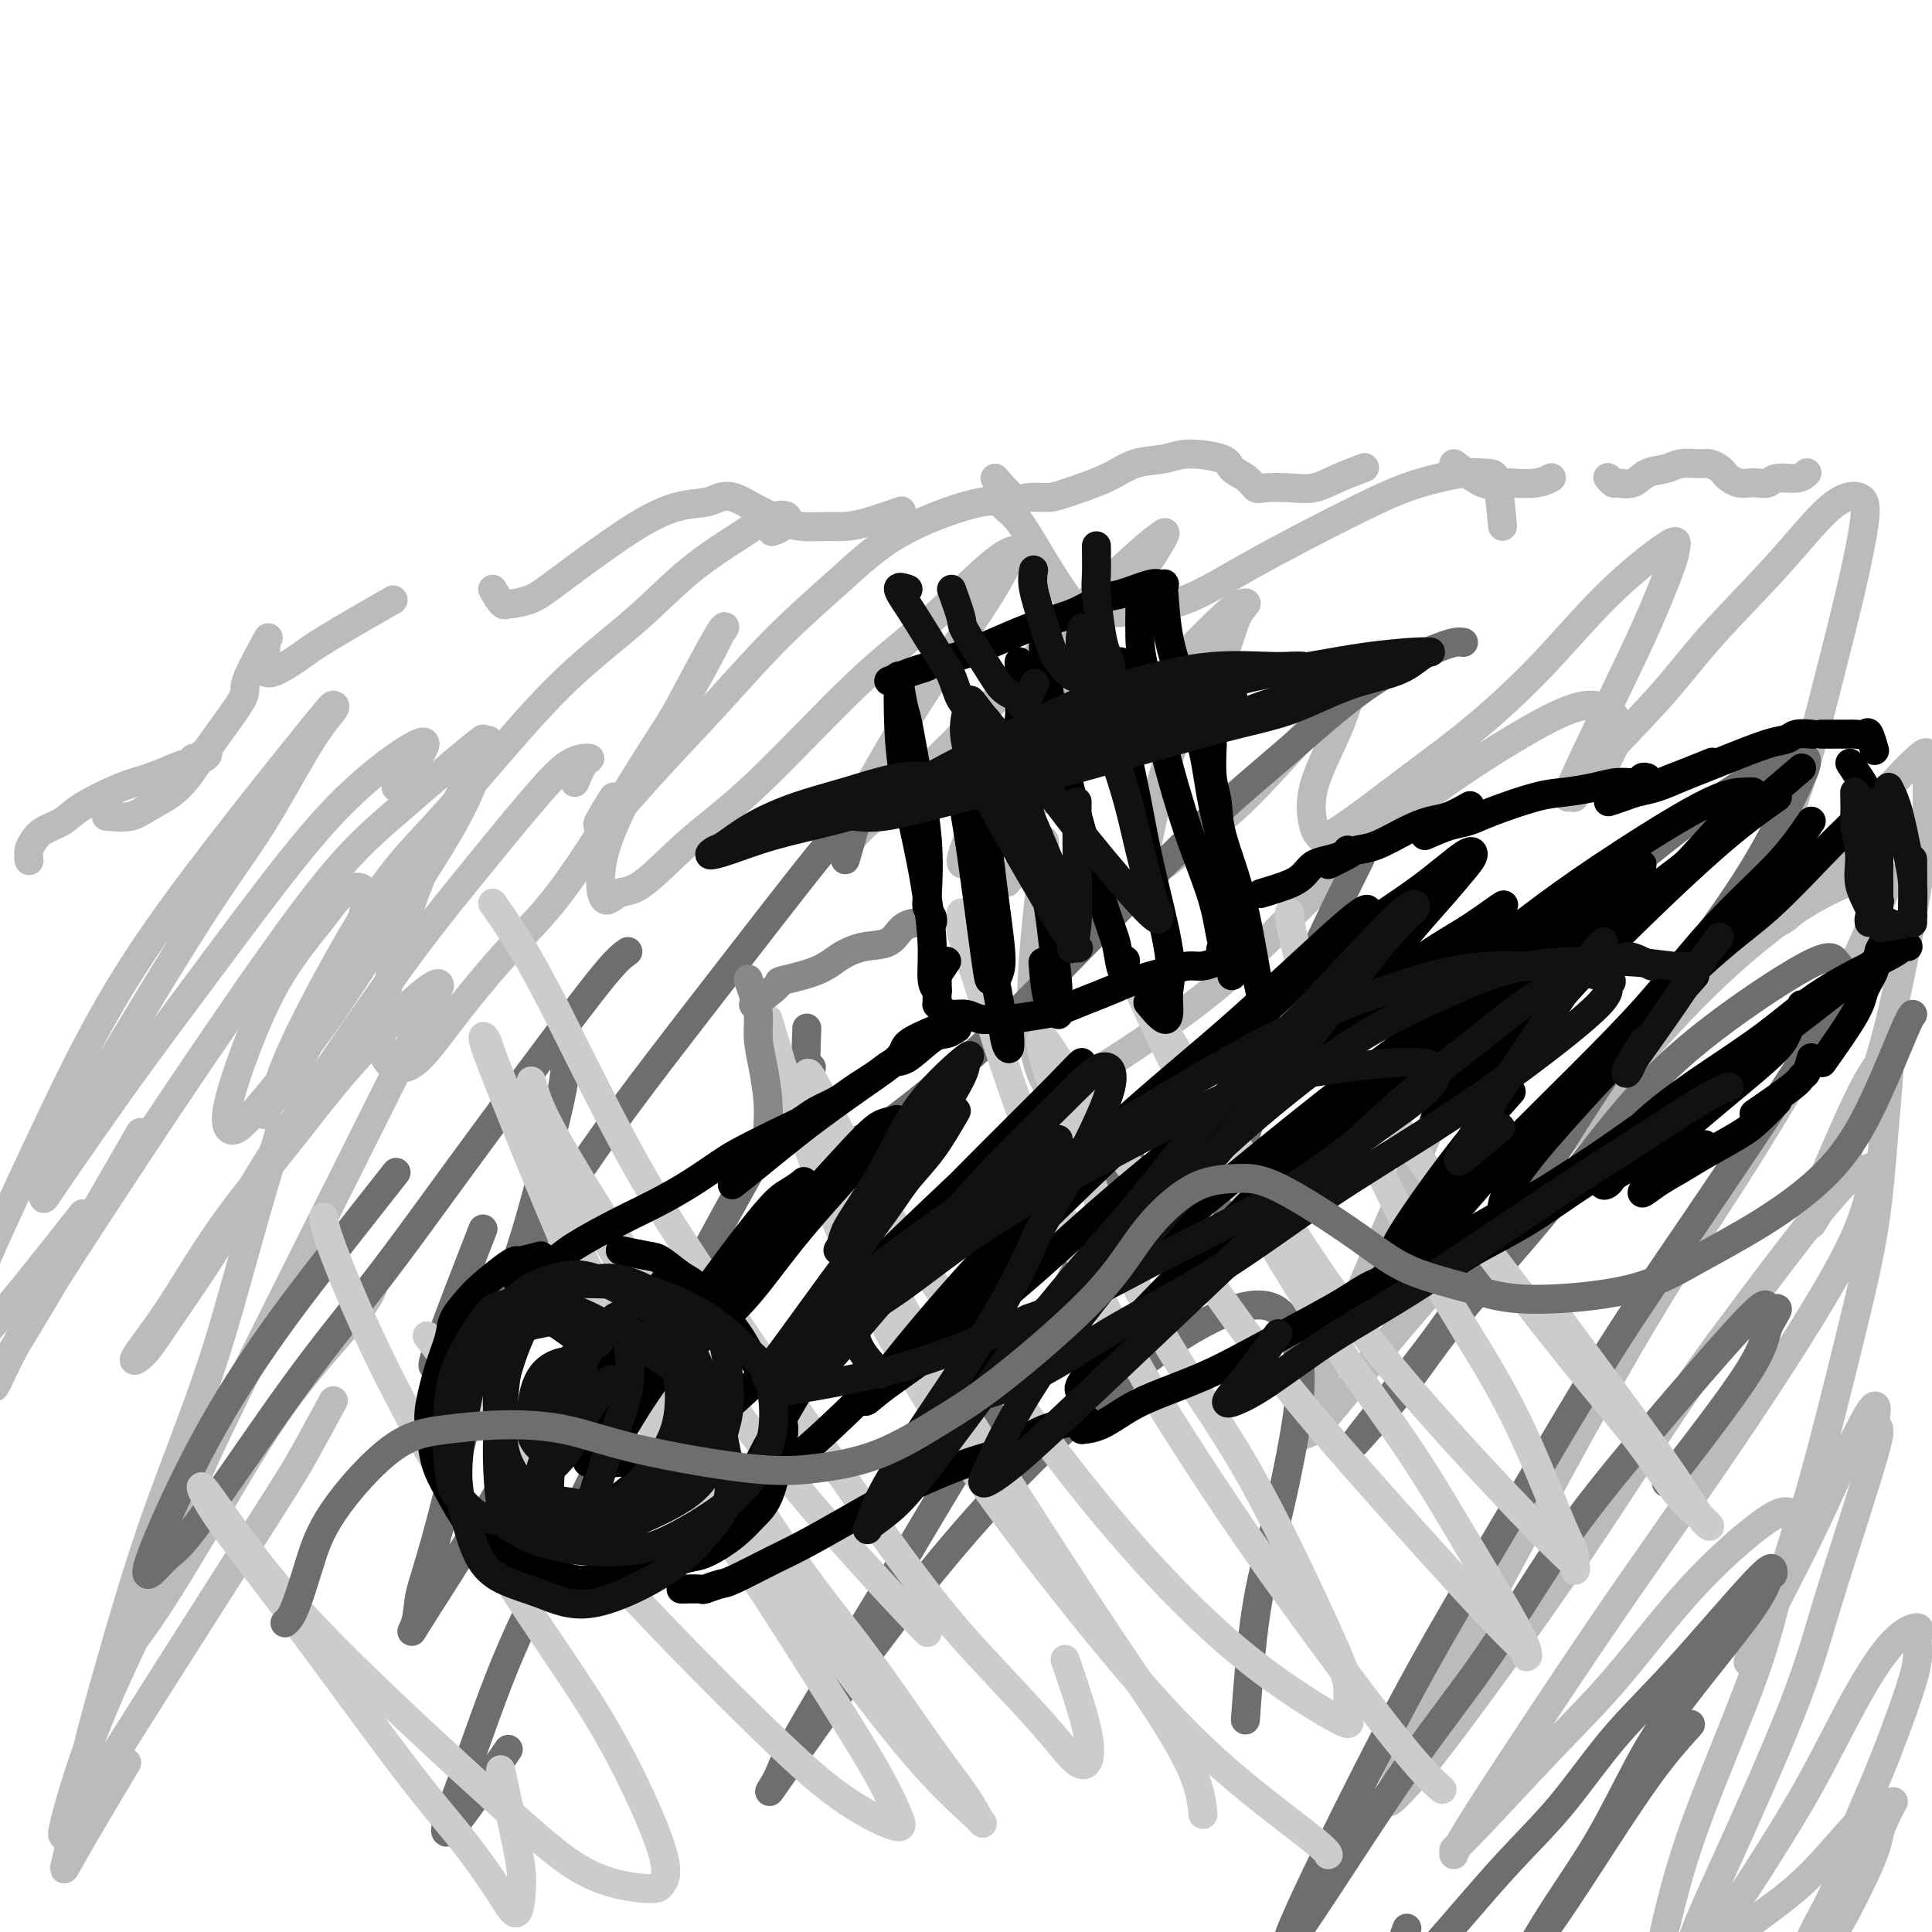 <svg viewBox='0 0 400 400' version='1.1' xmlns='http://www.w3.org/2000/svg' xmlns:xlink='http://www.w3.org/1999/xlink'><g fill='none' stroke='#BABBBB' stroke-width='6' stroke-linecap='round' stroke-linejoin='round'><path d='M22,169c1.809,0.149 3.618,0.299 5,0c1.382,-0.299 2.338,-1.046 4,-2c1.662,-0.954 4.029,-2.113 6,-4c1.971,-1.887 3.545,-4.500 6,-8c2.455,-3.500 5.792,-7.887 7,-10c1.208,-2.113 0.287,-1.954 1,-4c0.713,-2.046 3.061,-6.299 4,-8c0.939,-1.701 0.470,-0.851 0,0'/><path d='M55,133c0.002,1.178 0.004,2.357 0,3c-0.004,0.643 -0.013,0.752 0,1c0.013,0.248 0.049,0.637 0,1c-0.049,0.363 -0.183,0.702 0,1c0.183,0.298 0.682,0.555 2,0c1.318,-0.555 3.456,-1.922 5,-3c1.544,-1.078 2.492,-1.867 6,-4c3.508,-2.133 9.574,-5.609 12,-7c2.426,-1.391 1.213,-0.695 0,0'/><path d='M102,122c0.736,1.272 1.472,2.545 2,3c0.528,0.455 0.847,0.093 1,0c0.153,-0.093 0.139,0.084 1,0c0.861,-0.084 2.597,-0.428 4,-1c1.403,-0.572 2.472,-1.372 6,-4c3.528,-2.628 9.514,-7.084 14,-10c4.486,-2.916 7.472,-4.292 10,-5c2.528,-0.708 4.596,-0.747 6,-1c1.404,-0.253 2.142,-0.720 3,-1c0.858,-0.280 1.834,-0.372 3,0c1.166,0.372 2.520,1.210 4,2c1.480,0.790 3.084,1.533 4,2c0.916,0.467 1.144,0.659 2,1c0.856,0.341 2.339,0.830 4,1c1.661,0.170 3.500,0.021 5,0c1.500,-0.021 2.660,0.087 4,0c1.340,-0.087 2.861,-0.370 5,-1c2.139,-0.630 4.897,-1.609 6,-2c1.103,-0.391 0.552,-0.196 0,0'/><path d='M206,99c1.454,1.694 2.909,3.388 4,4c1.091,0.612 1.819,0.143 3,0c1.181,-0.143 2.815,0.040 4,0c1.185,-0.040 1.919,-0.302 4,-1c2.081,-0.698 5.507,-1.831 8,-3c2.493,-1.169 4.053,-2.374 6,-3c1.947,-0.626 4.283,-0.674 6,-1c1.717,-0.326 2.817,-0.931 5,-1c2.183,-0.069 5.450,0.398 7,1c1.550,0.602 1.383,1.338 2,2c0.617,0.662 2.019,1.251 3,2c0.981,0.749 1.541,1.659 2,2c0.459,0.341 0.817,0.112 2,0c1.183,-0.112 3.190,-0.107 5,0c1.810,0.107 3.423,0.317 5,0c1.577,-0.317 3.117,-1.162 5,-2c1.883,-0.838 4.109,-1.668 5,-2c0.891,-0.332 0.445,-0.166 0,0'/><path d='M301,96c2.253,1.688 4.506,3.377 6,4c1.494,0.623 2.229,0.181 3,0c0.771,-0.181 1.578,-0.100 3,0c1.422,0.100 3.460,0.219 5,0c1.540,-0.219 2.583,-0.777 3,-1c0.417,-0.223 0.209,-0.112 0,0'/><path d='M333,99c-0.103,-0.117 -0.206,-0.234 0,0c0.206,0.234 0.719,0.820 1,1c0.281,0.180 0.328,-0.047 1,0c0.672,0.047 1.969,0.367 3,0c1.031,-0.367 1.795,-1.420 3,-2c1.205,-0.580 2.851,-0.688 4,-1c1.149,-0.312 1.799,-0.827 3,-1c1.201,-0.173 2.951,-0.005 4,0c1.049,0.005 1.397,-0.153 2,0c0.603,0.153 1.460,0.615 2,1c0.540,0.385 0.763,0.691 1,1c0.237,0.309 0.487,0.620 1,1c0.513,0.380 1.290,0.830 2,1c0.710,0.170 1.352,0.061 2,0c0.648,-0.061 1.302,-0.073 2,0c0.698,0.073 1.441,0.229 2,0c0.559,-0.229 0.933,-0.845 2,-1c1.067,-0.155 2.826,0.151 4,0c1.174,-0.151 1.764,-0.757 2,-1c0.236,-0.243 0.118,-0.121 0,0'/><path d='M40,157c0.696,0.107 1.393,0.214 2,0c0.607,-0.214 1.126,-0.749 1,-1c-0.126,-0.251 -0.896,-0.219 -1,0c-0.104,0.219 0.458,0.623 0,1c-0.458,0.377 -1.936,0.726 -3,1c-1.064,0.274 -1.715,0.472 -3,1c-1.285,0.528 -3.205,1.387 -5,2c-1.795,0.613 -3.464,0.979 -6,2c-2.536,1.021 -5.937,2.696 -8,4c-2.063,1.304 -2.787,2.238 -4,3c-1.213,0.762 -2.913,1.353 -4,2c-1.087,0.647 -1.559,1.349 -2,2c-0.441,0.651 -0.849,1.252 -1,2c-0.151,0.748 -0.043,1.642 0,2c0.043,0.358 0.022,0.179 0,0'/><path d='M392,373c-0.750,1.443 -1.499,2.887 -2,4c-0.501,1.113 -0.753,1.897 -1,3c-0.247,1.103 -0.490,2.527 -2,6c-1.510,3.473 -4.286,8.996 -6,12c-1.714,3.004 -2.367,3.488 -3,4c-0.633,0.512 -1.248,1.050 -2,2c-0.752,0.950 -1.642,2.312 -2,2c-0.358,-0.312 -0.184,-2.297 1,-5c1.184,-2.703 3.379,-6.123 5,-10c1.621,-3.877 2.668,-8.211 4,-12c1.332,-3.789 2.949,-7.034 5,-12c2.051,-4.966 4.537,-11.653 6,-16c1.463,-4.347 1.903,-6.352 2,-8c0.097,-1.648 -0.151,-2.937 0,-4c0.151,-1.063 0.700,-1.900 0,-2c-0.700,-0.100 -2.650,0.537 -5,3c-2.350,2.463 -5.102,6.753 -8,12c-2.898,5.247 -5.943,11.451 -9,17c-3.057,5.549 -6.126,10.444 -9,15c-2.874,4.556 -5.554,8.773 -8,12c-2.446,3.227 -4.658,5.463 -6,7c-1.342,1.537 -1.814,2.375 -2,2c-0.186,-0.375 -0.087,-1.963 1,-5c1.087,-3.037 3.163,-7.522 7,-16c3.837,-8.478 9.435,-20.947 13,-30c3.565,-9.053 5.096,-14.688 7,-21c1.904,-6.312 4.180,-13.300 6,-19c1.820,-5.700 3.182,-10.112 4,-13c0.818,-2.888 1.091,-4.254 1,-5c-0.091,-0.746 -0.545,-0.873 -1,-1'/><path d='M388,295c1.828,-8.715 -2.102,-1.003 -5,5c-2.898,6.003 -4.762,10.295 -7,15c-2.238,4.705 -4.849,9.822 -7,14c-2.151,4.178 -3.843,7.418 -5,10c-1.157,2.582 -1.781,4.508 -2,5c-0.219,0.492 -0.035,-0.448 1,-3c1.035,-2.552 2.921,-6.715 5,-12c2.079,-5.285 4.350,-11.691 7,-21c2.650,-9.309 5.677,-21.520 8,-31c2.323,-9.480 3.942,-16.228 5,-23c1.058,-6.772 1.556,-13.568 2,-19c0.444,-5.432 0.836,-9.500 1,-12c0.164,-2.500 0.100,-3.433 0,-4c-0.100,-0.567 -0.237,-0.768 -1,0c-0.763,0.768 -2.151,2.505 -4,6c-1.849,3.495 -4.157,8.746 -6,13c-1.843,4.254 -3.221,7.509 -4,10c-0.779,2.491 -0.959,4.218 -1,5c-0.041,0.782 0.056,0.619 1,-1c0.944,-1.619 2.736,-4.693 5,-10c2.264,-5.307 4.999,-12.847 7,-19c2.001,-6.153 3.269,-10.921 5,-19c1.731,-8.079 3.927,-19.470 5,-27c1.073,-7.530 1.023,-11.198 1,-14c-0.023,-2.802 -0.019,-4.738 0,-6c0.019,-1.262 0.052,-1.851 -2,0c-2.052,1.851 -6.188,6.142 -10,11c-3.812,4.858 -7.300,10.281 -10,14c-2.700,3.719 -4.611,5.732 -6,7c-1.389,1.268 -2.254,1.791 -3,2c-0.746,0.209 -1.373,0.105 -2,0'/><path d='M366,191c-4.329,1.015 1.348,-13.448 5,-24c3.652,-10.552 5.279,-17.193 7,-24c1.721,-6.807 3.535,-13.781 5,-20c1.465,-6.219 2.579,-11.683 3,-15c0.421,-3.317 0.149,-4.487 -1,-5c-1.149,-0.513 -3.173,-0.371 -6,2c-2.827,2.371 -6.455,6.969 -11,12c-4.545,5.031 -10.005,10.496 -14,15c-3.995,4.504 -6.526,8.047 -11,13c-4.474,4.953 -10.893,11.315 -14,15c-3.107,3.685 -2.902,4.693 -3,5c-0.098,0.307 -0.499,-0.088 -1,0c-0.501,0.088 -1.101,0.659 1,-4c2.101,-4.659 6.904,-14.548 10,-21c3.096,-6.452 4.484,-9.469 6,-13c1.516,-3.531 3.161,-7.578 4,-10c0.839,-2.422 0.872,-3.221 1,-4c0.128,-0.779 0.350,-1.538 -2,0c-2.350,1.538 -7.274,5.373 -12,10c-4.726,4.627 -9.255,10.046 -14,15c-4.745,4.954 -9.705,9.445 -14,13c-4.295,3.555 -7.926,6.176 -13,10c-5.074,3.824 -11.593,8.852 -15,11c-3.407,2.148 -3.704,1.415 -4,1c-0.296,-0.415 -0.591,-0.513 -1,-2c-0.409,-1.487 -0.931,-4.362 0,-8c0.931,-3.638 3.316,-8.038 5,-12c1.684,-3.962 2.668,-7.485 3,-9c0.332,-1.515 0.012,-1.023 0,-1c-0.012,0.023 0.282,-0.422 -1,1c-1.282,1.422 -4.141,4.711 -7,8'/><path d='M272,150c-4.115,4.461 -10.401,11.613 -15,16c-4.599,4.387 -7.509,6.009 -10,8c-2.491,1.991 -4.563,4.350 -6,5c-1.437,0.650 -2.239,-0.409 -3,0c-0.761,0.409 -1.481,2.286 -1,-1c0.481,-3.286 2.161,-11.735 4,-18c1.839,-6.265 3.835,-10.344 6,-14c2.165,-3.656 4.499,-6.888 6,-10c1.501,-3.112 2.170,-6.105 3,-8c0.830,-1.895 1.823,-2.692 2,-3c0.177,-0.308 -0.461,-0.127 -1,0c-0.539,0.127 -0.979,0.200 -3,2c-2.021,1.800 -5.625,5.327 -10,10c-4.375,4.673 -9.523,10.490 -14,15c-4.477,4.510 -8.284,7.711 -13,12c-4.716,4.289 -10.340,9.664 -13,12c-2.660,2.336 -2.354,1.633 -3,2c-0.646,0.367 -2.242,1.803 -2,0c0.242,-1.803 2.323,-6.844 5,-12c2.677,-5.156 5.952,-10.427 9,-15c3.048,-4.573 5.871,-8.450 7,-10c1.129,-1.550 0.565,-0.775 0,0'/><path d='M235,120c0.932,-1.150 1.863,-2.301 3,-4c1.137,-1.699 2.479,-3.947 3,-5c0.521,-1.053 0.221,-0.912 -1,0c-1.221,0.912 -3.361,2.595 -7,6c-3.639,3.405 -8.776,8.531 -13,13c-4.224,4.469 -7.536,8.282 -13,14c-5.464,5.718 -13.080,13.341 -18,18c-4.920,4.659 -7.142,6.354 -9,8c-1.858,1.646 -3.350,3.243 -4,4c-0.650,0.757 -0.456,0.673 -1,1c-0.544,0.327 -1.824,1.066 0,-3c1.824,-4.066 6.754,-12.936 11,-20c4.246,-7.064 7.809,-12.322 11,-17c3.191,-4.678 6.011,-8.775 8,-12c1.989,-3.225 3.146,-5.576 4,-7c0.854,-1.424 1.406,-1.921 1,-2c-0.406,-0.079 -1.770,0.259 -5,3c-3.230,2.741 -8.327,7.884 -13,12c-4.673,4.116 -8.921,7.205 -15,13c-6.079,5.795 -13.989,14.294 -20,20c-6.011,5.706 -10.123,8.617 -14,12c-3.877,3.383 -7.519,7.239 -10,9c-2.481,1.761 -3.799,1.427 -5,2c-1.201,0.573 -2.283,2.051 -3,1c-0.717,-1.051 -1.068,-4.633 0,-9c1.068,-4.367 3.555,-9.521 6,-14c2.445,-4.479 4.849,-8.283 7,-12c2.151,-3.717 4.051,-7.347 6,-11c1.949,-3.653 3.948,-7.330 5,-9c1.052,-1.670 1.158,-1.334 1,-1c-0.158,0.334 -0.579,0.667 -1,1'/><path d='M149,131c2.040,-3.299 -1.858,4.455 -5,10c-3.142,5.545 -5.526,8.883 -10,16c-4.474,7.117 -11.039,18.014 -16,25c-4.961,6.986 -8.318,10.060 -12,14c-3.682,3.940 -7.687,8.746 -11,13c-3.313,4.254 -5.932,7.957 -8,10c-2.068,2.043 -3.585,2.427 -5,2c-1.415,-0.427 -2.730,-1.663 -3,-5c-0.270,-3.337 0.503,-8.774 2,-15c1.497,-6.226 3.716,-13.240 6,-19c2.284,-5.760 4.632,-10.266 7,-15c2.368,-4.734 4.758,-9.695 6,-12c1.242,-2.305 1.338,-1.954 1,-1c-0.338,0.954 -1.110,2.511 -2,5c-0.890,2.489 -1.897,5.909 -6,13c-4.103,7.091 -11.301,17.853 -16,25c-4.699,7.147 -6.898,10.680 -10,15c-3.102,4.320 -7.109,9.426 -10,13c-2.891,3.574 -4.668,5.616 -6,7c-1.332,1.384 -2.219,2.112 -3,2c-0.781,-0.112 -1.456,-1.062 -1,-4c0.456,-2.938 2.041,-7.862 4,-13c1.959,-5.138 4.290,-10.489 7,-15c2.710,-4.511 5.798,-8.183 8,-11c2.202,-2.817 3.518,-4.778 5,-6c1.482,-1.222 3.131,-1.705 4,-1c0.869,0.705 0.959,2.598 0,6c-0.959,3.402 -2.969,8.314 -5,13c-2.031,4.686 -4.085,9.146 -6,13c-1.915,3.854 -3.690,7.101 -5,9c-1.310,1.899 -2.155,2.449 -3,3'/><path d='M56,228c-2.816,5.770 -0.356,1.194 1,-2c1.356,-3.194 1.608,-5.007 5,-12c3.392,-6.993 9.922,-19.167 15,-27c5.078,-7.833 8.702,-11.324 13,-16c4.298,-4.676 9.271,-10.538 14,-16c4.729,-5.462 9.215,-10.523 14,-15c4.785,-4.477 9.868,-8.370 14,-12c4.132,-3.630 7.311,-6.999 11,-10c3.689,-3.001 7.887,-5.635 10,-7c2.113,-1.365 2.142,-1.462 3,-2c0.858,-0.538 2.545,-1.517 4,-2c1.455,-0.483 2.679,-0.470 3,0c0.321,0.470 -0.260,1.396 -1,2c-0.740,0.604 -1.640,0.887 -2,1c-0.360,0.113 -0.180,0.057 0,0'/><path d='M127,165c-1.258,2.027 -2.516,4.054 -3,5c-0.484,0.946 -0.194,0.810 0,1c0.194,0.190 0.291,0.705 2,-1c1.709,-1.705 5.031,-5.630 9,-10c3.969,-4.370 8.586,-9.187 13,-14c4.414,-4.813 8.624,-9.623 13,-14c4.376,-4.377 8.917,-8.320 13,-12c4.083,-3.680 7.706,-7.098 13,-10c5.294,-2.902 12.258,-5.289 16,-6c3.742,-0.711 4.263,0.255 5,1c0.737,0.745 1.690,1.269 3,3c1.310,1.731 2.978,4.669 5,8c2.022,3.331 4.397,7.056 6,9c1.603,1.944 2.434,2.109 6,2c3.566,-0.109 9.867,-0.492 15,-2c5.133,-1.508 9.098,-4.141 16,-8c6.902,-3.859 16.742,-8.943 23,-12c6.258,-3.057 8.934,-4.086 12,-5c3.066,-0.914 6.520,-1.715 9,-2c2.480,-0.285 3.984,-0.056 5,0c1.016,0.056 1.543,-0.062 2,2c0.457,2.062 0.845,6.303 1,8c0.155,1.697 0.078,0.848 0,0'/><path d='M119,162c0.651,-1.583 1.303,-3.165 2,-4c0.697,-0.835 1.440,-0.921 1,-1c-0.440,-0.079 -2.065,-0.149 -4,1c-1.935,1.149 -4.182,3.517 -8,8c-3.818,4.483 -9.207,11.083 -14,17c-4.793,5.917 -8.991,11.153 -16,21c-7.009,9.847 -16.829,24.305 -23,34c-6.171,9.695 -8.693,14.626 -12,20c-3.307,5.374 -7.400,11.192 -10,15c-2.600,3.808 -3.709,5.607 -5,7c-1.291,1.393 -2.766,2.380 -2,1c0.766,-1.380 3.773,-5.127 7,-10c3.227,-4.873 6.673,-10.873 11,-17c4.327,-6.127 9.534,-12.381 14,-18c4.466,-5.619 8.190,-10.603 13,-16c4.810,-5.397 10.706,-11.209 14,-14c3.294,-2.791 3.986,-2.562 4,-2c0.014,0.562 -0.649,1.458 -2,4c-1.351,2.542 -3.388,6.731 -8,16c-4.612,9.269 -11.799,23.619 -17,34c-5.201,10.381 -8.416,16.792 -12,24c-3.584,7.208 -7.536,15.213 -11,23c-3.464,7.787 -6.439,15.355 -9,21c-2.561,5.645 -4.706,9.365 -6,12c-1.294,2.635 -1.735,4.183 -1,4c0.735,-0.183 2.645,-2.099 6,-7c3.355,-4.901 8.153,-12.788 13,-21c4.847,-8.212 9.742,-16.747 15,-24c5.258,-7.253 10.877,-13.222 14,-17c3.123,-3.778 3.749,-5.365 4,-6c0.251,-0.635 0.125,-0.317 0,0'/><path d='M69,290c-2.184,4.046 -4.367,8.092 -6,11c-1.633,2.908 -2.714,4.679 -8,13c-5.286,8.321 -14.775,23.191 -21,33c-6.225,9.809 -9.184,14.558 -12,19c-2.816,4.442 -5.489,8.578 -7,11c-1.511,2.422 -1.861,3.130 -2,3c-0.139,-0.130 -0.068,-1.097 1,-5c1.068,-3.903 3.134,-10.743 6,-18c2.866,-7.257 6.533,-14.931 8,-18c1.467,-3.069 0.733,-1.535 0,0'/><path d='M100,153c-0.847,0.614 -1.693,1.227 -5,4c-3.307,2.773 -9.073,7.705 -14,12c-4.927,4.295 -9.013,7.955 -16,17c-6.987,9.045 -16.874,23.477 -24,34c-7.126,10.523 -11.489,17.137 -16,24c-4.511,6.863 -9.168,13.975 -13,20c-3.832,6.025 -6.838,10.965 -9,15c-2.162,4.035 -3.480,7.167 -4,8c-0.520,0.833 -0.243,-0.632 1,-3c1.243,-2.368 3.450,-5.637 9,-15c5.550,-9.363 14.443,-24.818 18,-31c3.557,-6.182 1.779,-3.091 0,0'/><path d='M82,163c0.857,-1.123 1.713,-2.247 3,-4c1.287,-1.753 3.004,-4.136 3,-5c-0.004,-0.864 -1.728,-0.208 -5,2c-3.272,2.208 -8.092,5.968 -13,11c-4.908,5.032 -9.903,11.336 -15,18c-5.097,6.664 -10.297,13.689 -15,20c-4.703,6.311 -8.910,11.907 -14,19c-5.090,7.093 -11.062,15.684 -14,20c-2.938,4.316 -2.843,4.356 -3,4c-0.157,-0.356 -0.567,-1.108 0,-3c0.567,-1.892 2.111,-4.924 8,-15c5.889,-10.076 16.125,-27.197 23,-38c6.875,-10.803 10.391,-15.287 14,-21c3.609,-5.713 7.312,-12.654 10,-17c2.688,-4.346 4.363,-6.096 5,-7c0.637,-0.904 0.237,-0.962 0,-1c-0.237,-0.038 -0.312,-0.055 -6,7c-5.688,7.055 -16.988,21.182 -25,32c-8.012,10.818 -12.737,18.326 -17,26c-4.263,7.674 -8.066,15.513 -13,26c-4.934,10.487 -11.000,23.622 -14,31c-3.000,7.378 -2.934,8.999 -3,10c-0.066,1.001 -0.265,1.382 0,2c0.265,0.618 0.994,1.474 6,-4c5.006,-5.474 14.287,-17.278 18,-22c3.713,-4.722 1.856,-2.361 0,0'/><path d='M58,234c-2.325,7.801 -4.650,15.603 -7,24c-2.350,8.397 -4.727,17.391 -8,27c-3.273,9.609 -7.444,19.834 -11,30c-3.556,10.166 -6.499,20.272 -9,29c-2.501,8.728 -4.560,16.076 -6,23c-1.440,6.924 -2.262,13.423 -3,17c-0.738,3.577 -1.391,4.232 1,0c2.391,-4.232 7.826,-13.352 10,-17c2.174,-3.648 1.087,-1.824 0,0'/><path d='M390,373c-1.208,0.639 -2.416,1.279 -5,4c-2.584,2.721 -6.543,7.524 -10,11c-3.457,3.476 -6.411,5.624 -11,9c-4.589,3.376 -10.814,7.979 -14,10c-3.186,2.021 -3.332,1.461 -4,1c-0.668,-0.461 -1.859,-0.821 -2,-3c-0.141,-2.179 0.767,-6.175 2,-11c1.233,-4.825 2.790,-10.479 6,-19c3.210,-8.521 8.071,-19.909 11,-28c2.929,-8.091 3.926,-12.884 5,-17c1.074,-4.116 2.227,-7.556 3,-10c0.773,-2.444 1.167,-3.891 1,-5c-0.167,-1.109 -0.894,-1.880 -2,-2c-1.106,-0.120 -2.590,0.409 -6,3c-3.410,2.591 -8.746,7.243 -14,13c-5.254,5.757 -10.427,12.619 -15,18c-4.573,5.381 -8.547,9.283 -14,15c-5.453,5.717 -12.386,13.251 -16,17c-3.614,3.749 -3.910,3.713 -4,4c-0.090,0.287 0.028,0.898 0,1c-0.028,0.102 -0.200,-0.305 4,-7c4.200,-6.695 12.772,-19.678 19,-29c6.228,-9.322 10.113,-14.981 15,-22c4.887,-7.019 10.778,-15.396 16,-23c5.222,-7.604 9.776,-14.435 14,-21c4.224,-6.565 8.119,-12.863 11,-18c2.881,-5.137 4.750,-9.111 6,-13c1.250,-3.889 1.881,-7.692 2,-9c0.119,-1.308 -0.276,-0.121 -1,0c-0.724,0.121 -1.778,-0.822 -7,5c-5.222,5.822 -14.611,18.411 -24,31'/><path d='M356,278c-6.791,9.282 -11.770,16.988 -17,25c-5.230,8.012 -10.713,16.332 -16,24c-5.287,7.668 -10.380,14.684 -15,21c-4.620,6.316 -8.767,11.931 -12,16c-3.233,4.069 -5.552,6.590 -7,8c-1.448,1.410 -2.024,1.709 -1,-1c1.024,-2.709 3.648,-8.425 7,-15c3.352,-6.575 7.431,-14.007 15,-28c7.569,-13.993 18.626,-34.545 27,-49c8.374,-14.455 14.065,-22.811 20,-32c5.935,-9.189 12.115,-19.209 17,-28c4.885,-8.791 8.475,-16.353 11,-22c2.525,-5.647 3.985,-9.377 5,-12c1.015,-2.623 1.586,-4.137 -1,-4c-2.586,0.137 -8.329,1.927 -15,6c-6.671,4.073 -14.270,10.430 -21,17c-6.730,6.570 -12.590,13.352 -22,24c-9.410,10.648 -22.370,25.161 -31,35c-8.630,9.839 -12.928,15.002 -17,20c-4.072,4.998 -7.916,9.829 -10,12c-2.084,2.171 -2.409,1.681 -3,2c-0.591,0.319 -1.448,1.447 2,-7c3.448,-8.447 11.203,-26.470 17,-40c5.797,-13.530 9.638,-22.566 15,-33c5.362,-10.434 12.246,-22.267 15,-27c2.754,-4.733 1.377,-2.367 0,0'/><path d='M333,157c1.231,-2.405 2.463,-4.810 2,-7c-0.463,-2.190 -2.619,-4.166 -6,-4c-3.381,0.166 -7.987,2.472 -14,6c-6.013,3.528 -13.434,8.278 -21,14c-7.566,5.722 -15.278,12.416 -22,19c-6.722,6.584 -12.454,13.057 -21,20c-8.546,6.943 -19.904,14.354 -26,18c-6.096,3.646 -6.929,3.526 -8,2c-1.071,-1.526 -2.381,-4.460 -3,-9c-0.619,-4.540 -0.549,-10.687 0,-18c0.549,-7.313 1.575,-15.794 2,-20c0.425,-4.206 0.248,-4.138 0,-4c-0.248,0.138 -0.567,0.345 -2,2c-1.433,1.655 -3.981,4.759 -5,6c-1.019,1.241 -0.510,0.621 0,0'/></g>
<g fill='none' stroke='#6D6E70' stroke-width='6' stroke-linecap='round' stroke-linejoin='round'><path d='M350,357c-2.649,2.922 -5.298,5.845 -9,11c-3.702,5.155 -8.456,12.544 -12,18c-3.544,5.456 -5.877,8.980 -8,12c-2.123,3.020 -4.038,5.537 -5,7c-0.962,1.463 -0.973,1.873 -1,2c-0.027,0.127 -0.071,-0.030 1,-2c1.071,-1.970 3.257,-5.755 6,-10c2.743,-4.245 6.044,-8.952 9,-14c2.956,-5.048 5.566,-10.438 8,-15c2.434,-4.562 4.691,-8.297 9,-14c4.309,-5.703 10.669,-13.374 14,-18c3.331,-4.626 3.631,-6.206 4,-7c0.369,-0.794 0.806,-0.803 1,-1c0.194,-0.197 0.146,-0.581 0,-1c-0.146,-0.419 -0.390,-0.874 -4,3c-3.610,3.874 -10.588,12.078 -16,18c-5.412,5.922 -9.260,9.564 -13,14c-3.740,4.436 -7.372,9.667 -11,14c-3.628,4.333 -7.251,7.770 -12,13c-4.749,5.230 -10.624,12.255 -14,16c-3.376,3.745 -4.253,4.211 -5,5c-0.747,0.789 -1.365,1.902 -2,2c-0.635,0.098 -1.286,-0.820 -1,-3c0.286,-2.180 1.510,-5.623 2,-7c0.490,-1.377 0.245,-0.689 0,0'/><path d='M345,307c6.810,-8.830 13.620,-17.660 17,-23c3.380,-5.340 3.328,-7.190 4,-9c0.672,-1.810 2.066,-3.578 2,-4c-0.066,-0.422 -1.592,0.503 -2,0c-0.408,-0.503 0.303,-2.435 -4,2c-4.303,4.435 -13.620,15.238 -21,24c-7.380,8.762 -12.822,15.482 -18,23c-5.178,7.518 -10.093,15.834 -15,23c-4.907,7.166 -9.806,13.180 -16,22c-6.194,8.820 -13.681,20.444 -18,27c-4.319,6.556 -5.469,8.044 -6,9c-0.531,0.956 -0.444,1.382 -1,2c-0.556,0.618 -1.755,1.429 1,-5c2.755,-6.429 9.464,-20.097 15,-31c5.536,-10.903 9.898,-19.040 15,-28c5.102,-8.960 10.943,-18.744 17,-29c6.057,-10.256 12.331,-20.986 18,-30c5.669,-9.014 10.732,-16.312 18,-27c7.268,-10.688 16.742,-24.767 22,-33c5.258,-8.233 6.300,-10.621 7,-13c0.700,-2.379 1.058,-4.748 1,-6c-0.058,-1.252 -0.534,-1.388 -1,-2c-0.466,-0.612 -0.924,-1.701 -6,1c-5.076,2.701 -14.770,9.192 -22,15c-7.230,5.808 -11.995,10.935 -17,17c-5.005,6.065 -10.250,13.070 -16,20c-5.750,6.930 -12.005,13.785 -17,20c-4.995,6.215 -8.729,11.789 -12,16c-3.271,4.211 -6.077,7.060 -7,8c-0.923,0.940 0.039,-0.030 1,-1'/><path d='M284,295c-9.348,10.744 1.281,-2.398 8,-11c6.719,-8.602 9.529,-12.666 16,-23c6.471,-10.334 16.604,-26.940 24,-38c7.396,-11.060 12.056,-16.575 17,-23c4.944,-6.425 10.172,-13.760 14,-20c3.828,-6.240 6.255,-11.384 8,-15c1.745,-3.616 2.808,-5.703 3,-7c0.192,-1.297 -0.488,-1.804 -3,-1c-2.512,0.804 -6.856,2.919 -13,7c-6.144,4.081 -14.090,10.129 -21,16c-6.910,5.871 -12.786,11.565 -22,20c-9.214,8.435 -21.767,19.610 -30,27c-8.233,7.390 -12.145,10.996 -16,14c-3.855,3.004 -7.654,5.406 -10,7c-2.346,1.594 -3.239,2.380 -4,3c-0.761,0.620 -1.390,1.073 0,-5c1.390,-6.073 4.797,-18.674 10,-32c5.203,-13.326 12.201,-27.379 15,-33c2.799,-5.621 1.400,-2.811 0,0'/><path d='M303,133c-0.838,-0.135 -1.675,-0.271 -5,1c-3.325,1.271 -9.137,3.947 -15,8c-5.863,4.053 -11.776,9.481 -17,14c-5.224,4.519 -9.760,8.127 -18,16c-8.240,7.873 -20.185,20.010 -28,28c-7.815,7.990 -11.501,11.835 -16,16c-4.499,4.165 -9.812,8.652 -14,12c-4.188,3.348 -7.252,5.557 -10,7c-2.748,1.443 -5.181,2.119 -7,2c-1.819,-0.119 -3.024,-1.032 -4,-3c-0.976,-1.968 -1.724,-4.991 -2,-9c-0.276,-4.009 -0.079,-9.002 0,-11c0.079,-1.998 0.039,-0.999 0,0'/><path d='M175,178c0.848,-2.910 1.696,-5.820 2,-7c0.304,-1.180 0.065,-0.629 0,-1c-0.065,-0.371 0.045,-1.663 -4,3c-4.045,4.663 -12.246,15.281 -19,24c-6.754,8.719 -12.062,15.539 -17,22c-4.938,6.461 -9.508,12.564 -14,19c-4.492,6.436 -8.907,13.205 -13,19c-4.093,5.795 -7.866,10.617 -11,15c-3.134,4.383 -5.630,8.326 -7,10c-1.370,1.674 -1.615,1.077 -2,1c-0.385,-0.077 -0.911,0.364 1,-5c1.911,-5.364 6.260,-16.533 8,-21c1.740,-4.467 0.870,-2.234 0,0'/><path d='M130,197c-1.046,0.732 -2.091,1.465 -5,5c-2.909,3.535 -7.681,9.874 -13,17c-5.319,7.126 -11.186,15.039 -17,23c-5.814,7.961 -11.577,15.970 -17,23c-5.423,7.030 -10.508,13.081 -17,22c-6.492,8.919 -14.392,20.708 -19,27c-4.608,6.292 -5.923,7.088 -7,8c-1.077,0.912 -1.914,1.939 -3,3c-1.086,1.061 -2.419,2.156 -1,-2c1.419,-4.156 5.590,-13.564 10,-22c4.410,-8.436 9.058,-15.900 14,-23c4.942,-7.100 10.177,-13.835 15,-20c4.823,-6.165 9.235,-11.762 11,-14c1.765,-2.238 0.882,-1.119 0,0'/><path d='M115,216c1.051,0.954 2.101,1.907 2,5c-0.101,3.093 -1.355,8.325 -3,15c-1.645,6.675 -3.682,14.795 -6,22c-2.318,7.205 -4.916,13.497 -8,24c-3.084,10.503 -6.652,25.219 -9,34c-2.348,8.781 -3.474,11.629 -4,14c-0.526,2.371 -0.451,4.265 -1,6c-0.549,1.735 -1.722,3.310 1,-1c2.722,-4.310 9.338,-14.506 15,-24c5.662,-9.494 10.371,-18.287 15,-26c4.629,-7.713 9.180,-14.347 11,-17c1.820,-2.653 0.910,-1.327 0,0'/><path d='M168,221c-0.916,1.289 -1.831,2.578 -5,8c-3.169,5.422 -8.591,14.978 -13,23c-4.409,8.022 -7.804,14.510 -14,27c-6.196,12.490 -15.193,30.982 -21,43c-5.807,12.018 -8.423,17.561 -11,24c-2.577,6.439 -5.116,13.775 -7,19c-1.884,5.225 -3.113,8.339 -4,11c-0.887,2.661 -1.431,4.870 1,2c2.431,-2.870 7.837,-10.820 10,-14c2.163,-3.180 1.081,-1.590 0,0'/><path d='M234,240c-0.928,2.351 -1.856,4.701 -5,11c-3.144,6.299 -8.503,16.545 -14,26c-5.497,9.455 -11.131,18.119 -16,26c-4.869,7.881 -8.972,14.981 -15,25c-6.028,10.019 -13.981,22.958 -18,30c-4.019,7.042 -4.103,8.186 -5,10c-0.897,1.814 -2.608,4.297 -1,2c1.608,-2.297 6.535,-9.373 12,-17c5.465,-7.627 11.469,-15.803 18,-24c6.531,-8.197 13.590,-16.415 21,-24c7.410,-7.585 15.172,-14.539 22,-20c6.828,-5.461 12.722,-9.430 18,-12c5.278,-2.570 9.941,-3.742 13,-2c3.059,1.742 4.515,6.396 5,11c0.485,4.604 0.000,9.156 -1,15c-1.000,5.844 -2.516,12.979 -4,19c-1.484,6.021 -2.938,10.929 -4,18c-1.062,7.071 -1.732,16.306 -2,20c-0.268,3.694 -0.134,1.847 0,0'/></g>
<g fill='none' stroke='#CCCCCC' stroke-width='6' stroke-linecap='round' stroke-linejoin='round'><path d='M286,230c-0.834,-1.144 -1.668,-2.287 -3,-5c-1.332,-2.713 -3.163,-6.994 -4,-9c-0.837,-2.006 -0.682,-1.735 -1,-2c-0.318,-0.265 -1.109,-1.066 0,1c1.109,2.066 4.119,7.000 8,13c3.881,6.000 8.632,13.067 16,23c7.368,9.933 17.352,22.733 24,31c6.648,8.267 9.959,12.003 13,16c3.041,3.997 5.813,8.257 8,11c2.187,2.743 3.791,3.970 5,5c1.209,1.030 2.023,1.862 2,2c-0.023,0.138 -0.882,-0.416 -2,-2c-1.118,-1.584 -2.493,-4.196 -8,-12c-5.507,-7.804 -15.145,-20.801 -19,-26c-3.855,-5.199 -1.928,-2.599 0,0'/><path d='M267,189c-0.012,0.880 -0.023,1.760 1,6c1.023,4.240 3.082,11.839 6,20c2.918,8.161 6.695,16.885 11,26c4.305,9.115 9.139,18.622 14,27c4.861,8.378 9.750,15.627 14,24c4.250,8.373 7.862,17.872 10,23c2.138,5.128 2.804,5.886 3,7c0.196,1.114 -0.076,2.583 0,3c0.076,0.417 0.499,-0.218 0,-1c-0.499,-0.782 -1.922,-1.712 -9,-9c-7.078,-7.288 -19.812,-20.933 -29,-32c-9.188,-11.067 -14.831,-19.557 -21,-29c-6.169,-9.443 -12.862,-19.839 -18,-28c-5.138,-8.161 -8.719,-14.086 -11,-18c-2.281,-3.914 -3.262,-5.817 -3,-5c0.262,0.817 1.768,4.352 5,11c3.232,6.648 8.192,16.408 14,27c5.808,10.592 12.466,22.016 19,32c6.534,9.984 12.943,18.529 18,26c5.057,7.471 8.760,13.868 13,21c4.240,7.132 9.017,14.999 11,19c1.983,4.001 1.172,4.136 1,4c-0.172,-0.136 0.296,-0.542 0,-1c-0.296,-0.458 -1.355,-0.968 -8,-8c-6.645,-7.032 -18.877,-20.585 -28,-31c-9.123,-10.415 -15.137,-17.692 -22,-27c-6.863,-9.308 -14.574,-20.646 -21,-30c-6.426,-9.354 -11.568,-16.724 -15,-22c-3.432,-5.276 -5.155,-8.459 -6,-9c-0.845,-0.541 -0.813,1.560 1,7c1.813,5.440 5.406,14.220 9,23'/><path d='M226,245c4.151,10.720 9.527,22.520 15,32c5.473,9.480 11.042,16.639 17,27c5.958,10.361 12.306,23.924 16,32c3.694,8.076 4.733,10.666 5,13c0.267,2.334 -0.237,4.410 0,6c0.237,1.590 1.214,2.692 -2,1c-3.214,-1.692 -10.621,-6.178 -18,-12c-7.379,-5.822 -14.731,-12.980 -22,-21c-7.269,-8.020 -14.454,-16.903 -22,-27c-7.546,-10.097 -15.451,-21.407 -22,-31c-6.549,-9.593 -11.742,-17.470 -16,-25c-4.258,-7.530 -7.583,-14.715 -9,-17c-1.417,-2.285 -0.928,0.329 1,6c1.928,5.671 5.294,14.401 9,23c3.706,8.599 7.753,17.069 16,31c8.247,13.931 20.693,33.324 29,46c8.307,12.676 12.474,18.635 16,24c3.526,5.365 6.411,10.137 8,14c1.589,3.863 1.883,6.818 2,8c0.117,1.182 0.059,0.591 0,0'/><path d='M192,338c-3.586,-3.726 -7.172,-7.452 -14,-15c-6.828,-7.548 -16.899,-18.919 -28,-34c-11.101,-15.081 -23.234,-33.873 -30,-45c-6.766,-11.127 -8.166,-14.590 -9,-17c-0.834,-2.410 -1.102,-3.767 -1,-3c0.102,0.767 0.573,3.657 3,9c2.427,5.343 6.810,13.138 15,28c8.190,14.862 20.187,36.792 29,51c8.813,14.208 14.442,20.696 20,28c5.558,7.304 11.045,15.426 15,21c3.955,5.574 6.376,8.601 8,11c1.624,2.399 2.449,4.169 3,5c0.551,0.831 0.826,0.724 -1,-1c-1.826,-1.724 -5.753,-5.064 -11,-11c-5.247,-5.936 -11.815,-14.469 -19,-24c-7.185,-9.531 -14.988,-20.060 -22,-30c-7.012,-9.940 -13.234,-19.291 -21,-34c-7.766,-14.709 -17.075,-34.777 -22,-46c-4.925,-11.223 -5.465,-13.601 -6,-15c-0.535,-1.399 -1.065,-1.820 -1,-1c0.065,0.820 0.726,2.880 6,16c5.274,13.120 15.161,37.301 23,53c7.839,15.699 13.632,22.918 20,32c6.368,9.082 13.313,20.029 19,29c5.687,8.971 10.117,15.968 13,21c2.883,5.032 4.219,8.100 5,10c0.781,1.900 1.008,2.631 -1,2c-2.008,-0.631 -6.249,-2.623 -11,-6c-4.751,-3.377 -10.010,-8.140 -20,-18c-9.990,-9.860 -24.711,-24.817 -36,-38c-11.289,-13.183 -19.144,-24.591 -27,-36'/><path d='M91,280c-4.500,-6.000 -2.250,-3.000 0,0'/><path d='M67,252c0.077,1.042 0.153,2.085 2,7c1.847,4.915 5.463,13.704 10,23c4.537,9.296 9.993,19.100 16,29c6.007,9.900 12.564,19.897 18,28c5.436,8.103 9.752,14.311 14,22c4.248,7.689 8.428,16.858 10,22c1.572,5.142 0.535,6.258 0,7c-0.535,0.742 -0.569,1.110 -3,1c-2.431,-0.110 -7.259,-0.700 -12,-3c-4.741,-2.300 -9.394,-6.312 -19,-15c-9.606,-8.688 -24.163,-22.053 -34,-32c-9.837,-9.947 -14.953,-16.475 -19,-22c-4.047,-5.525 -7.027,-10.048 -8,-11c-0.973,-0.952 0.059,1.667 3,6c2.941,4.333 7.789,10.378 15,20c7.211,9.622 16.784,22.819 23,31c6.216,8.181 9.076,11.346 12,15c2.924,3.654 5.911,7.796 8,11c2.089,3.204 3.281,5.469 4,5c0.719,-0.469 0.966,-3.672 1,-6c0.034,-2.328 -0.145,-3.781 -1,-8c-0.855,-4.219 -2.387,-11.206 -3,-14c-0.613,-2.794 -0.306,-1.397 0,0'/><path d='M102,187c3.081,4.404 6.163,8.807 11,18c4.837,9.193 11.430,23.174 18,35c6.570,11.826 13.118,21.497 23,36c9.882,14.503 23.099,33.837 32,46c8.901,12.163 13.485,17.155 18,22c4.515,4.845 8.960,9.545 12,13c3.040,3.455 4.674,5.666 6,7c1.326,1.334 2.345,1.791 3,1c0.655,-0.791 0.946,-2.828 0,-7c-0.946,-4.172 -3.127,-10.478 -4,-13c-0.873,-2.522 -0.436,-1.261 0,0'/><path d='M159,211c4.435,14.780 8.870,29.561 15,44c6.130,14.439 13.954,28.537 22,41c8.046,12.463 16.314,23.291 24,33c7.686,9.709 14.792,18.301 21,25c6.208,6.699 11.520,11.507 17,16c5.480,4.493 11.129,8.671 14,11c2.871,2.329 2.963,2.808 3,3c0.037,0.192 0.018,0.096 0,0'/><path d='M199,189c-0.136,1.330 -0.273,2.659 0,4c0.273,1.341 0.955,2.693 3,9c2.045,6.307 5.454,17.571 10,30c4.546,12.429 10.228,26.025 17,39c6.772,12.975 14.635,25.330 21,35c6.365,9.670 11.232,16.654 18,26c6.768,9.346 15.438,21.055 21,28c5.562,6.945 8.018,9.127 9,10c0.982,0.873 0.491,0.436 0,0'/></g>
<g fill='none' stroke='#888888' stroke-width='6' stroke-linecap='round' stroke-linejoin='round'><path d='M159,236c-0.022,-0.874 -0.044,-1.749 0,-3c0.044,-1.251 0.152,-2.880 0,-5c-0.152,-2.120 -0.566,-4.733 -1,-7c-0.434,-2.267 -0.887,-4.188 -1,-6c-0.113,-1.813 0.114,-3.517 0,-5c-0.114,-1.483 -0.569,-2.745 -1,-4c-0.431,-1.255 -0.837,-2.501 -1,-3c-0.163,-0.499 -0.081,-0.249 0,0'/><path d='M156,208c2.180,-1.618 4.360,-3.236 5,-4c0.640,-0.764 -0.261,-0.675 1,-1c1.261,-0.325 4.682,-1.064 7,-2c2.318,-0.936 3.532,-2.069 5,-3c1.468,-0.931 3.189,-1.661 5,-2c1.811,-0.339 3.712,-0.287 5,-1c1.288,-0.713 1.962,-2.192 3,-3c1.038,-0.808 2.439,-0.945 3,-1c0.561,-0.055 0.280,-0.027 0,0'/></g>
<g fill='none' stroke='#000000' stroke-width='6' stroke-linecap='round' stroke-linejoin='round'><path d='M186,140c-0.036,2.406 -0.072,4.812 0,8c0.072,3.188 0.253,7.158 1,12c0.747,4.842 2.060,10.555 3,15c0.940,4.445 1.506,7.622 2,11c0.494,3.378 0.917,6.958 1,10c0.083,3.042 -0.174,5.546 0,7c0.174,1.454 0.779,1.856 1,2c0.221,0.144 0.059,0.028 0,0c-0.059,-0.028 -0.016,0.031 0,-1c0.016,-1.031 0.005,-3.152 0,-4c-0.005,-0.848 -0.002,-0.424 0,0'/><path d='M186,140c0.354,2.333 0.708,4.667 1,6c0.292,1.333 0.522,1.666 1,4c0.478,2.334 1.204,6.670 2,11c0.796,4.330 1.663,8.653 2,13c0.337,4.347 0.143,8.716 0,11c-0.143,2.284 -0.234,2.482 0,3c0.234,0.518 0.795,1.355 1,2c0.205,0.645 0.055,1.097 0,1c-0.055,-0.097 -0.016,-0.742 0,-1c0.016,-0.258 0.008,-0.129 0,0'/><path d='M184,141c1.799,-0.756 3.598,-1.511 5,-2c1.402,-0.489 2.407,-0.710 3,-1c0.593,-0.290 0.774,-0.649 2,-1c1.226,-0.351 3.497,-0.695 7,-2c3.503,-1.305 8.237,-3.573 12,-5c3.763,-1.427 6.553,-2.015 9,-3c2.447,-0.985 4.549,-2.369 6,-3c1.451,-0.631 2.249,-0.508 4,-1c1.751,-0.492 4.455,-1.597 6,-2c1.545,-0.403 1.931,-0.103 2,0c0.069,0.103 -0.178,0.010 0,0c0.178,-0.010 0.781,0.063 1,0c0.219,-0.063 0.052,-0.260 0,0c-0.052,0.260 0.010,0.979 0,1c-0.010,0.021 -0.093,-0.655 0,1c0.093,1.655 0.361,5.643 1,9c0.639,3.357 1.649,6.085 3,10c1.351,3.915 3.045,9.016 4,13c0.955,3.984 1.173,6.850 2,11c0.827,4.150 2.264,9.585 3,13c0.736,3.415 0.772,4.810 1,6c0.228,1.190 0.649,2.175 1,3c0.351,0.825 0.633,1.491 1,2c0.367,0.509 0.819,0.860 1,1c0.181,0.140 0.090,0.070 0,0'/><path d='M251,154c-0.109,2.529 -0.219,5.058 0,7c0.219,1.942 0.766,3.296 1,5c0.234,1.704 0.154,3.756 1,7c0.846,3.244 2.619,7.678 4,13c1.381,5.322 2.370,11.531 3,15c0.630,3.469 0.901,4.198 1,5c0.099,0.802 0.027,1.677 0,2c-0.027,0.323 -0.008,0.092 0,0c0.008,-0.092 0.004,-0.046 0,0'/><path d='M236,126c-0.022,2.117 -0.045,4.233 0,6c0.045,1.767 0.157,3.184 1,7c0.843,3.816 2.416,10.031 4,16c1.584,5.969 3.180,11.690 5,17c1.820,5.310 3.863,10.208 5,14c1.137,3.792 1.369,6.480 2,9c0.631,2.520 1.661,4.874 2,6c0.339,1.126 -0.012,1.023 0,1c0.012,-0.023 0.388,0.032 0,-1c-0.388,-1.032 -1.539,-3.152 -2,-4c-0.461,-0.848 -0.230,-0.424 0,0'/><path d='M232,137c0.075,2.225 0.151,4.449 0,6c-0.151,1.551 -0.528,2.427 0,6c0.528,3.573 1.960,9.841 3,15c1.040,5.159 1.690,9.207 3,15c1.310,5.793 3.282,13.331 4,18c0.718,4.669 0.181,6.469 0,8c-0.181,1.531 -0.007,2.792 0,4c0.007,1.208 -0.152,2.364 -1,2c-0.848,-0.364 -2.385,-2.247 -3,-3c-0.615,-0.753 -0.307,-0.377 0,0'/><path d='M216,134c0.552,4.566 1.103,9.131 2,14c0.897,4.869 2.139,10.041 4,17c1.861,6.959 4.341,15.705 6,21c1.659,5.295 2.497,7.138 3,9c0.503,1.862 0.671,3.742 1,5c0.329,1.258 0.820,1.894 1,2c0.180,0.106 0.048,-0.318 0,-1c-0.048,-0.682 -0.014,-1.624 0,-2c0.014,-0.376 0.007,-0.188 0,0'/><path d='M211,137c-0.037,1.384 -0.074,2.768 0,5c0.074,2.232 0.258,5.313 0,7c-0.258,1.687 -0.959,1.979 0,8c0.959,6.021 3.579,17.772 5,25c1.421,7.228 1.642,9.932 2,13c0.358,3.068 0.852,6.499 1,9c0.148,2.501 -0.052,4.074 0,5c0.052,0.926 0.354,1.207 0,1c-0.354,-0.207 -1.365,-0.902 -2,-3c-0.635,-2.098 -0.896,-5.599 -1,-7c-0.104,-1.401 -0.052,-0.700 0,0'/><path d='M202,155c0.791,4.154 1.582,8.308 2,12c0.418,3.692 0.462,6.923 1,12c0.538,5.077 1.568,12.002 2,16c0.432,3.998 0.264,5.071 0,6c-0.264,0.929 -0.624,1.715 -1,2c-0.376,0.285 -0.766,0.068 -1,0c-0.234,-0.068 -0.310,0.013 -1,-5c-0.690,-5.013 -1.993,-15.119 -3,-22c-1.007,-6.881 -1.716,-10.537 -2,-12c-0.284,-1.463 -0.142,-0.731 0,0'/><path d='M202,155c-1.139,3.609 -2.278,7.218 -2,12c0.278,4.782 1.973,10.738 3,16c1.027,5.262 1.385,9.830 2,14c0.615,4.170 1.485,7.943 2,11c0.515,3.057 0.674,5.397 1,7c0.326,1.603 0.819,2.470 1,2c0.181,-0.470 0.052,-2.277 0,-3c-0.052,-0.723 -0.026,-0.361 0,0'/><path d='M196,199c-0.846,1.268 -1.691,2.535 -2,3c-0.309,0.465 -0.080,0.127 0,1c0.080,0.873 0.013,2.956 0,4c-0.013,1.044 0.030,1.049 0,1c-0.030,-0.049 -0.133,-0.153 0,0c0.133,0.153 0.501,0.563 1,1c0.499,0.437 1.130,0.903 2,1c0.870,0.097 1.980,-0.173 3,0c1.020,0.173 1.951,0.790 3,1c1.049,0.210 2.215,0.012 3,0c0.785,-0.012 1.189,0.163 3,0c1.811,-0.163 5.030,-0.662 7,-1c1.970,-0.338 2.691,-0.514 4,-1c1.309,-0.486 3.207,-1.283 5,-2c1.793,-0.717 3.480,-1.354 5,-2c1.520,-0.646 2.872,-1.300 5,-2c2.128,-0.700 5.032,-1.445 7,-2c1.968,-0.555 3.000,-0.919 4,-1c1.000,-0.081 1.967,0.122 3,0c1.033,-0.122 2.133,-0.569 3,-1c0.867,-0.431 1.503,-0.847 2,-1c0.497,-0.153 0.856,-0.044 1,0c0.144,0.044 0.072,0.022 0,0'/><path d='M112,260c-1.602,0.425 -3.205,0.850 -4,1c-0.795,0.150 -0.784,0.024 -1,0c-0.216,-0.024 -0.659,0.053 -2,1c-1.341,0.947 -3.580,2.763 -5,4c-1.420,1.237 -2.020,1.895 -3,3c-0.980,1.105 -2.340,2.656 -3,4c-0.660,1.344 -0.619,2.481 -1,4c-0.381,1.519 -1.184,3.421 -2,6c-0.816,2.579 -1.645,5.836 -2,8c-0.355,2.164 -0.235,3.235 0,5c0.235,1.765 0.587,4.224 1,6c0.413,1.776 0.889,2.871 2,5c1.111,2.129 2.858,5.294 4,7c1.142,1.706 1.680,1.953 3,3c1.320,1.047 3.423,2.893 5,4c1.577,1.107 2.627,1.474 4,2c1.373,0.526 3.069,1.212 5,2c1.931,0.788 4.096,1.679 6,2c1.904,0.321 3.548,0.073 5,0c1.452,-0.073 2.712,0.028 4,0c1.288,-0.028 2.603,-0.184 5,-1c2.397,-0.816 5.877,-2.290 8,-3c2.123,-0.710 2.890,-0.655 4,-1c1.110,-0.345 2.563,-1.092 4,-2c1.437,-0.908 2.857,-1.979 4,-3c1.143,-1.021 2.007,-1.991 3,-3c0.993,-1.009 2.114,-2.055 3,-4c0.886,-1.945 1.536,-4.789 2,-7c0.464,-2.211 0.740,-3.787 1,-5c0.260,-1.213 0.503,-2.061 0,-4c-0.503,-1.939 -1.751,-4.970 -3,-8'/><path d='M159,286c-0.760,-2.269 -1.159,-1.942 -2,-3c-0.841,-1.058 -2.124,-3.500 -3,-5c-0.876,-1.500 -1.344,-2.059 -2,-3c-0.656,-0.941 -1.499,-2.265 -3,-4c-1.501,-1.735 -3.661,-3.880 -5,-5c-1.339,-1.120 -1.859,-1.214 -3,-2c-1.141,-0.786 -2.904,-2.262 -4,-3c-1.096,-0.738 -1.526,-0.737 -3,-1c-1.474,-0.263 -3.993,-0.789 -5,-1c-1.007,-0.211 -0.504,-0.105 0,0'/><path d='M107,265c2.372,-1.212 4.744,-2.424 6,-3c1.256,-0.576 1.398,-0.516 2,-1c0.602,-0.484 1.666,-1.512 4,-3c2.334,-1.488 5.940,-3.436 9,-5c3.060,-1.564 5.575,-2.744 8,-4c2.425,-1.256 4.760,-2.587 7,-4c2.240,-1.413 4.384,-2.906 6,-4c1.616,-1.094 2.705,-1.788 5,-3c2.295,-1.212 5.797,-2.944 8,-4c2.203,-1.056 3.107,-1.438 4,-2c0.893,-0.562 1.775,-1.305 3,-2c1.225,-0.695 2.793,-1.343 4,-2c1.207,-0.657 2.054,-1.325 3,-2c0.946,-0.675 1.993,-1.358 3,-2c1.007,-0.642 1.974,-1.243 3,-2c1.026,-0.757 2.111,-1.671 3,-2c0.889,-0.329 1.584,-0.074 3,-1c1.416,-0.926 3.555,-3.032 5,-4c1.445,-0.968 2.197,-0.799 3,-1c0.803,-0.201 1.658,-0.772 2,-1c0.342,-0.228 0.171,-0.114 0,0'/><path d='M194,213c-2.482,1.060 -4.963,2.121 -6,3c-1.037,0.879 -0.629,1.578 -2,3c-1.371,1.422 -4.522,3.569 -8,6c-3.478,2.431 -7.283,5.146 -11,8c-3.717,2.854 -7.347,5.845 -10,8c-2.653,2.155 -4.329,3.473 -5,4c-0.671,0.527 -0.335,0.264 0,0'/><path d='M141,329c1.659,-0.030 3.318,-0.060 4,0c0.682,0.060 0.387,0.208 1,0c0.613,-0.208 2.134,-0.774 3,-1c0.866,-0.226 1.077,-0.112 3,-1c1.923,-0.888 5.558,-2.776 8,-4c2.442,-1.224 3.691,-1.782 6,-3c2.309,-1.218 5.677,-3.096 9,-5c3.323,-1.904 6.601,-3.834 11,-6c4.399,-2.166 9.919,-4.566 14,-6c4.081,-1.434 6.723,-1.900 9,-3c2.277,-1.100 4.190,-2.835 7,-4c2.810,-1.165 6.517,-1.762 8,-2c1.483,-0.238 0.741,-0.119 0,0'/><path d='M224,296c1.240,-0.149 2.480,-0.297 4,-1c1.520,-0.703 3.318,-1.959 5,-3c1.682,-1.041 3.246,-1.867 6,-3c2.754,-1.133 6.697,-2.573 10,-4c3.303,-1.427 5.965,-2.842 10,-5c4.035,-2.158 9.441,-5.060 13,-7c3.559,-1.940 5.269,-2.920 7,-4c1.731,-1.080 3.483,-2.261 5,-3c1.517,-0.739 2.798,-1.035 4,-2c1.202,-0.965 2.324,-2.600 4,-4c1.676,-1.400 3.905,-2.565 5,-3c1.095,-0.435 1.057,-0.140 1,0c-0.057,0.140 -0.131,0.126 0,0c0.131,-0.126 0.468,-0.364 0,0c-0.468,0.364 -1.740,1.332 -3,2c-1.260,0.668 -2.506,1.038 -4,2c-1.494,0.962 -3.234,2.517 -5,4c-1.766,1.483 -3.556,2.893 -5,4c-1.444,1.107 -2.540,1.912 -4,3c-1.460,1.088 -3.283,2.459 -4,3c-0.717,0.541 -0.329,0.250 0,0c0.329,-0.250 0.598,-0.461 1,-1c0.402,-0.539 0.935,-1.408 5,-4c4.065,-2.592 11.661,-6.907 17,-10c5.339,-3.093 8.421,-4.963 12,-7c3.579,-2.037 7.656,-4.241 11,-6c3.344,-1.759 5.955,-3.074 8,-4c2.045,-0.926 3.522,-1.463 5,-2'/><path d='M332,241c9.983,-5.701 5.440,-2.953 4,-2c-1.440,0.953 0.223,0.112 1,0c0.777,-0.112 0.670,0.504 0,1c-0.670,0.496 -1.902,0.871 -4,2c-2.098,1.129 -5.064,3.012 -8,5c-2.936,1.988 -5.844,4.082 -9,6c-3.156,1.918 -6.561,3.662 -9,5c-2.439,1.338 -3.910,2.270 -5,3c-1.090,0.730 -1.797,1.257 -3,2c-1.203,0.743 -2.901,1.700 -3,1c-0.099,-0.700 1.400,-3.057 2,-4c0.600,-0.943 0.300,-0.471 0,0'/><path d='M261,185c2.238,-0.673 4.477,-1.346 6,-2c1.523,-0.654 2.331,-1.289 3,-2c0.669,-0.711 1.199,-1.497 2,-2c0.801,-0.503 1.875,-0.722 3,-1c1.125,-0.278 2.303,-0.613 3,-1c0.697,-0.387 0.913,-0.825 1,-1c0.087,-0.175 0.043,-0.088 0,0'/><path d='M275,179c1.546,-0.742 3.092,-1.484 4,-2c0.908,-0.516 1.179,-0.805 2,-1c0.821,-0.195 2.193,-0.294 4,-1c1.807,-0.706 4.050,-2.017 6,-3c1.950,-0.983 3.608,-1.636 5,-2c1.392,-0.364 2.517,-0.438 4,-1c1.483,-0.562 3.322,-1.613 4,-2c0.678,-0.387 0.194,-0.111 0,0c-0.194,0.111 -0.097,0.055 0,0'/><path d='M295,173c1.749,-0.770 3.498,-1.540 5,-2c1.502,-0.460 2.757,-0.609 4,-1c1.243,-0.391 2.474,-1.023 5,-2c2.526,-0.977 6.348,-2.299 9,-3c2.652,-0.701 4.135,-0.780 6,-1c1.865,-0.220 4.111,-0.581 6,-1c1.889,-0.419 3.421,-0.897 5,-1c1.579,-0.103 3.207,0.168 4,0c0.793,-0.168 0.752,-0.776 1,-1c0.248,-0.224 0.785,-0.064 1,0c0.215,0.064 0.107,0.032 0,0'/><path d='M338,164c1.576,-0.354 3.152,-0.708 4,-1c0.848,-0.292 0.970,-0.522 2,-1c1.030,-0.478 2.970,-1.206 5,-2c2.030,-0.794 4.152,-1.656 5,-2c0.848,-0.344 0.424,-0.172 0,0'/><path d='M333,166c1.018,-0.327 2.036,-0.654 3,-1c0.964,-0.346 1.874,-0.710 3,-1c1.126,-0.290 2.468,-0.505 4,-1c1.532,-0.495 3.254,-1.270 5,-2c1.746,-0.730 3.516,-1.415 5,-2c1.484,-0.585 2.682,-1.071 5,-2c2.318,-0.929 5.757,-2.301 8,-3c2.243,-0.699 3.292,-0.723 4,-1c0.708,-0.277 1.075,-0.805 2,-1c0.925,-0.195 2.407,-0.056 3,0c0.593,0.056 0.296,0.028 0,0'/><path d='M377,152c1.480,-0.002 2.960,-0.003 4,0c1.040,0.003 1.641,0.012 2,0c0.359,-0.012 0.475,-0.045 1,0c0.525,0.045 1.460,0.167 2,0c0.540,-0.167 0.684,-0.622 1,0c0.316,0.622 0.805,2.321 1,3c0.195,0.679 0.098,0.340 0,0'/><path d='M383,158c0.651,0.975 1.303,1.950 2,3c0.697,1.050 1.441,2.174 2,4c0.559,1.826 0.933,4.356 1,7c0.067,2.644 -0.174,5.404 0,8c0.174,2.596 0.764,5.027 1,6c0.236,0.973 0.118,0.486 0,0'/><path d='M391,191c-0.324,1.559 -0.649,3.117 -1,4c-0.351,0.883 -0.729,1.089 -1,2c-0.271,0.911 -0.434,2.526 -1,4c-0.566,1.474 -1.533,2.808 -2,4c-0.467,1.192 -0.433,2.244 -2,5c-1.567,2.756 -4.733,7.216 -6,9c-1.267,1.784 -0.633,0.892 0,0'/><path d='M375,219c-0.314,1.175 -0.628,2.351 -1,3c-0.372,0.649 -0.801,0.772 -1,1c-0.199,0.228 -0.169,0.561 -2,2c-1.831,1.439 -5.523,3.982 -7,5c-1.477,1.018 -0.738,0.509 0,0'/><path d='M368,228c-1.418,1.453 -2.837,2.906 -4,4c-1.163,1.094 -2.072,1.830 -4,3c-1.928,1.170 -4.877,2.775 -7,4c-2.123,1.225 -3.420,2.068 -5,3c-1.580,0.932 -3.444,1.951 -5,3c-1.556,1.049 -2.803,2.129 -3,2c-0.197,-0.129 0.658,-1.465 1,-2c0.342,-0.535 0.171,-0.267 0,0'/><path d='M353,237c-1.976,1.214 -3.952,2.429 -5,3c-1.048,0.571 -1.167,0.500 -2,1c-0.833,0.500 -2.381,1.571 -3,2c-0.619,0.429 -0.310,0.214 0,0'/><path d='M373,208c-0.017,0.426 -0.033,0.852 0,1c0.033,0.148 0.117,0.017 0,0c-0.117,-0.017 -0.433,0.081 -1,1c-0.567,0.919 -1.385,2.658 -2,4c-0.615,1.342 -1.028,2.285 -4,5c-2.972,2.715 -8.503,7.201 -13,11c-4.497,3.799 -7.960,6.913 -11,9c-3.040,2.087 -5.656,3.149 -7,4c-1.344,0.851 -1.417,1.491 -2,2c-0.583,0.509 -1.676,0.887 -1,-1c0.676,-1.887 3.120,-6.039 7,-10c3.880,-3.961 9.196,-7.731 14,-11c4.804,-3.269 9.095,-6.039 13,-9c3.905,-2.961 7.424,-6.115 12,-9c4.576,-2.885 10.209,-5.501 13,-7c2.791,-1.499 2.740,-1.880 3,-2c0.260,-0.120 0.832,0.022 1,0c0.168,-0.022 -0.068,-0.207 -1,0c-0.932,0.207 -2.561,0.805 -7,4c-4.439,3.195 -11.687,8.986 -17,13c-5.313,4.014 -8.689,6.252 -13,9c-4.311,2.748 -9.557,6.006 -14,9c-4.443,2.994 -8.084,5.725 -13,9c-4.916,3.275 -11.107,7.096 -14,9c-2.893,1.904 -2.487,1.892 -3,2c-0.513,0.108 -1.946,0.337 -2,-1c-0.054,-1.337 1.270,-4.239 4,-8c2.730,-3.761 6.865,-8.380 11,-13'/><path d='M326,229c4.274,-4.750 9.458,-10.125 14,-15c4.542,-4.875 8.440,-9.250 10,-11c1.560,-1.750 0.780,-0.875 0,0'/><path d='M385,169c-0.975,0.989 -1.951,1.979 -3,3c-1.049,1.021 -2.173,2.074 -5,5c-2.827,2.926 -7.359,7.724 -11,11c-3.641,3.276 -6.392,5.031 -12,10c-5.608,4.969 -14.073,13.154 -20,19c-5.927,5.846 -9.316,9.355 -13,13c-3.684,3.645 -7.662,7.428 -11,11c-3.338,3.572 -6.035,6.935 -8,9c-1.965,2.065 -3.197,2.832 -4,3c-0.803,0.168 -1.178,-0.262 0,-2c1.178,-1.738 3.908,-4.782 5,-6c1.092,-1.218 0.546,-0.609 0,0'/><path d='M375,170c-1.896,2.794 -3.793,5.588 -7,9c-3.207,3.412 -7.726,7.443 -12,12c-4.274,4.557 -8.305,9.641 -12,14c-3.695,4.359 -7.054,7.993 -13,14c-5.946,6.007 -14.478,14.386 -20,20c-5.522,5.614 -8.033,8.461 -11,11c-2.967,2.539 -6.391,4.770 -8,6c-1.609,1.230 -1.404,1.459 -2,2c-0.596,0.541 -1.995,1.392 0,-2c1.995,-3.392 7.383,-11.029 12,-17c4.617,-5.971 8.462,-10.278 10,-12c1.538,-1.722 0.769,-0.861 0,0'/><path d='M368,165c-3.851,2.717 -7.703,5.434 -14,11c-6.297,5.566 -15.041,13.981 -21,20c-5.959,6.019 -9.133,9.643 -13,14c-3.867,4.357 -8.429,9.448 -12,13c-3.571,3.552 -6.153,5.567 -8,7c-1.847,1.433 -2.961,2.284 -3,2c-0.039,-0.284 0.997,-1.705 4,-5c3.003,-3.295 7.972,-8.466 13,-14c5.028,-5.534 10.114,-11.430 15,-16c4.886,-4.570 9.570,-7.813 15,-13c5.430,-5.187 11.604,-12.319 15,-16c3.396,-3.681 4.012,-3.911 4,-4c-0.012,-0.089 -0.652,-0.037 -2,0c-1.348,0.037 -3.405,0.060 -9,3c-5.595,2.940 -14.727,8.795 -21,13c-6.273,4.205 -9.687,6.758 -14,10c-4.313,3.242 -9.527,7.174 -14,10c-4.473,2.826 -8.207,4.548 -11,6c-2.793,1.452 -4.644,2.636 -6,3c-1.356,0.364 -2.216,-0.091 -2,-2c0.216,-1.909 1.506,-5.273 4,-9c2.494,-3.727 6.190,-7.817 9,-11c2.810,-3.183 4.733,-5.460 6,-7c1.267,-1.540 1.877,-2.345 2,-3c0.123,-0.655 -0.240,-1.162 -2,0c-1.760,1.162 -4.915,3.992 -9,7c-4.085,3.008 -9.100,6.195 -13,9c-3.900,2.805 -6.686,5.230 -9,7c-2.314,1.770 -4.157,2.885 -6,4'/><path d='M266,204c-6.340,4.337 -2.689,1.678 -2,1c0.689,-0.678 -1.584,0.625 1,-1c2.584,-1.625 10.024,-6.179 13,-8c2.976,-1.821 1.488,-0.911 0,0'/><path d='M373,159c-2.623,2.256 -5.246,4.512 -7,6c-1.754,1.488 -2.641,2.208 -6,5c-3.359,2.792 -9.192,7.654 -15,12c-5.808,4.346 -11.593,8.174 -18,13c-6.407,4.826 -13.437,10.648 -21,17c-7.563,6.352 -15.660,13.233 -23,20c-7.340,6.767 -13.924,13.420 -23,22c-9.076,8.580 -20.645,19.087 -27,25c-6.355,5.913 -7.497,7.233 -8,8c-0.503,0.767 -0.368,0.982 -1,1c-0.632,0.018 -2.030,-0.161 4,-7c6.030,-6.839 19.487,-20.338 29,-30c9.513,-9.662 15.080,-15.488 22,-22c6.920,-6.512 15.192,-13.711 23,-20c7.808,-6.289 15.151,-11.668 21,-16c5.849,-4.332 10.205,-7.617 13,-10c2.795,-2.383 4.028,-3.864 4,-4c-0.028,-0.136 -1.319,1.073 -5,4c-3.681,2.927 -9.753,7.571 -17,13c-7.247,5.429 -15.669,11.642 -23,17c-7.331,5.358 -13.572,9.860 -25,19c-11.428,9.140 -28.045,22.916 -39,32c-10.955,9.084 -16.248,13.475 -21,18c-4.752,4.525 -8.961,9.185 -12,12c-3.039,2.815 -4.907,3.784 -4,2c0.907,-1.784 4.588,-6.321 10,-12c5.412,-5.679 12.555,-12.500 20,-20c7.445,-7.500 15.191,-15.681 23,-23c7.809,-7.319 15.679,-13.778 23,-20c7.321,-6.222 14.092,-12.206 20,-17c5.908,-4.794 10.954,-8.397 16,-12'/><path d='M306,192c9.592,-8.078 4.072,-3.772 0,-1c-4.072,2.772 -6.697,4.010 -11,7c-4.303,2.990 -10.286,7.730 -21,16c-10.714,8.270 -26.161,20.069 -37,29c-10.839,8.931 -17.070,14.995 -24,21c-6.930,6.005 -14.558,11.952 -20,16c-5.442,4.048 -8.699,6.197 -11,8c-2.301,1.803 -3.645,3.259 -2,1c1.645,-2.259 6.280,-8.232 12,-15c5.720,-6.768 12.525,-14.329 20,-22c7.475,-7.671 15.621,-15.452 23,-22c7.379,-6.548 13.992,-11.862 22,-19c8.008,-7.138 17.412,-16.100 22,-20c4.588,-3.900 4.360,-2.739 4,-2c-0.360,0.739 -0.851,1.056 -5,5c-4.149,3.944 -11.956,11.516 -20,19c-8.044,7.484 -16.323,14.879 -29,27c-12.677,12.121 -29.750,28.967 -41,40c-11.250,11.033 -16.675,16.253 -21,20c-4.325,3.747 -7.549,6.021 -10,8c-2.451,1.979 -4.127,3.661 -2,-1c2.127,-4.661 8.058,-15.666 14,-25c5.942,-9.334 11.896,-16.996 18,-24c6.104,-7.004 12.359,-13.349 18,-19c5.641,-5.651 10.669,-10.608 14,-14c3.331,-3.392 4.967,-5.218 5,-5c0.033,0.218 -1.535,2.481 -6,7c-4.465,4.519 -11.826,11.294 -20,19c-8.174,7.706 -17.162,16.344 -25,24c-7.838,7.656 -14.525,14.330 -22,21c-7.475,6.670 -15.737,13.335 -24,20'/><path d='M127,311c-16.101,15.122 -7.855,7.428 -5,4c2.855,-3.428 0.319,-2.589 1,-6c0.681,-3.411 4.581,-11.070 9,-18c4.419,-6.930 9.359,-13.129 17,-22c7.641,-8.871 17.983,-20.413 24,-27c6.017,-6.587 7.710,-8.219 9,-9c1.290,-0.781 2.175,-0.712 3,-1c0.825,-0.288 1.588,-0.935 -2,3c-3.588,3.935 -11.526,12.451 -17,19c-5.474,6.549 -8.484,11.129 -12,15c-3.516,3.871 -7.539,7.031 -10,9c-2.461,1.969 -3.358,2.746 -4,3c-0.642,0.254 -1.027,-0.016 -1,-1c0.027,-0.984 0.465,-2.684 4,-8c3.535,-5.316 10.166,-14.250 14,-19c3.834,-4.750 4.870,-5.318 6,-6c1.130,-0.682 2.352,-1.480 3,-2c0.648,-0.520 0.721,-0.764 -1,1c-1.721,1.764 -5.237,5.534 -9,10c-3.763,4.466 -7.772,9.627 -12,14c-4.228,4.373 -8.674,7.957 -12,11c-3.326,3.043 -5.532,5.544 -7,7c-1.468,1.456 -2.197,1.868 -3,2c-0.803,0.132 -1.679,-0.017 -1,-2c0.679,-1.983 2.913,-5.799 5,-9c2.087,-3.201 4.026,-5.785 6,-8c1.974,-2.215 3.982,-4.060 5,-5c1.018,-0.940 1.046,-0.974 1,-1c-0.046,-0.026 -0.166,-0.046 -1,1c-0.834,1.046 -2.381,3.156 -4,6c-1.619,2.844 -3.309,6.422 -5,10'/><path d='M128,282c-2.170,3.785 -3.096,5.247 -4,8c-0.904,2.753 -1.785,6.797 -2,9c-0.215,2.203 0.238,2.565 0,3c-0.238,0.435 -1.167,0.941 1,1c2.167,0.059 7.430,-0.330 12,-1c4.570,-0.670 8.449,-1.620 10,-2c1.551,-0.380 0.776,-0.190 0,0'/></g>
<g fill='none' stroke='#111111' stroke-width='6' stroke-linecap='round' stroke-linejoin='round'><path d='M124,278c-2.077,-0.904 -4.153,-1.809 -5,-2c-0.847,-0.191 -0.464,0.330 -1,0c-0.536,-0.330 -1.990,-1.511 -3,-2c-1.010,-0.489 -1.576,-0.284 -3,0c-1.424,0.284 -3.708,0.649 -5,2c-1.292,1.351 -1.594,3.689 -2,7c-0.406,3.311 -0.918,7.594 -1,11c-0.082,3.406 0.265,5.936 1,8c0.735,2.064 1.858,3.661 3,5c1.142,1.339 2.304,2.421 4,3c1.696,0.579 3.925,0.655 6,1c2.075,0.345 3.995,0.961 6,1c2.005,0.039 4.094,-0.497 7,-2c2.906,-1.503 6.629,-3.971 9,-6c2.371,-2.029 3.392,-3.617 4,-6c0.608,-2.383 0.804,-5.561 1,-8c0.196,-2.439 0.392,-4.138 0,-6c-0.392,-1.862 -1.372,-3.888 -3,-6c-1.628,-2.112 -3.906,-4.312 -6,-6c-2.094,-1.688 -4.006,-2.866 -6,-4c-1.994,-1.134 -4.071,-2.226 -6,-3c-1.929,-0.774 -3.709,-1.232 -6,-1c-2.291,0.232 -5.093,1.153 -7,2c-1.907,0.847 -2.919,1.620 -4,4c-1.081,2.380 -2.230,6.368 -3,10c-0.770,3.632 -1.162,6.910 -1,12c0.162,5.090 0.879,11.993 2,16c1.121,4.007 2.648,5.117 4,6c1.352,0.883 2.529,1.538 4,2c1.471,0.462 3.235,0.731 5,1'/><path d='M118,317c2.457,0.744 4.099,1.104 8,0c3.901,-1.104 10.062,-3.673 14,-6c3.938,-2.327 5.652,-4.412 7,-7c1.348,-2.588 2.329,-5.678 3,-8c0.671,-2.322 1.031,-3.877 1,-7c-0.031,-3.123 -0.453,-7.814 -1,-10c-0.547,-2.186 -1.218,-1.868 -3,-3c-1.782,-1.132 -4.674,-3.716 -8,-6c-3.326,-2.284 -7.086,-4.269 -10,-5c-2.914,-0.731 -4.981,-0.207 -7,0c-2.019,0.207 -3.990,0.097 -6,1c-2.010,0.903 -4.060,2.819 -6,6c-1.940,3.181 -3.769,7.629 -5,12c-1.231,4.371 -1.864,8.667 -2,14c-0.136,5.333 0.226,11.704 1,15c0.774,3.296 1.961,3.519 3,4c1.039,0.481 1.929,1.222 4,2c2.071,0.778 5.323,1.592 9,2c3.677,0.408 7.777,0.408 11,0c3.223,-0.408 5.567,-1.224 9,-3c3.433,-1.776 7.953,-4.510 11,-7c3.047,-2.490 4.620,-4.734 6,-7c1.380,-2.266 2.566,-4.554 3,-8c0.434,-3.446 0.117,-8.051 -1,-11c-1.117,-2.949 -3.033,-4.242 -5,-6c-1.967,-1.758 -3.985,-3.983 -7,-6c-3.015,-2.017 -7.026,-3.828 -10,-5c-2.974,-1.172 -4.911,-1.706 -9,-2c-4.089,-0.294 -10.332,-0.348 -14,0c-3.668,0.348 -4.762,1.100 -6,2c-1.238,0.900 -2.619,1.950 -4,3'/><path d='M104,271c-2.430,1.699 -3.504,3.445 -5,9c-1.496,5.555 -3.415,14.919 -4,21c-0.585,6.081 0.163,8.881 1,12c0.837,3.119 1.762,6.559 3,9c1.238,2.441 2.790,3.885 5,5c2.210,1.115 5.078,1.902 8,3c2.922,1.098 5.898,2.506 10,2c4.102,-0.506 9.330,-2.926 13,-5c3.670,-2.074 5.781,-3.802 8,-6c2.219,-2.198 4.544,-4.865 6,-7c1.456,-2.135 2.041,-3.737 2,-7c-0.041,-3.263 -0.709,-8.188 -2,-12c-1.291,-3.812 -3.206,-6.511 -6,-9c-2.794,-2.489 -6.466,-4.769 -10,-7c-3.534,-2.231 -6.930,-4.414 -10,-6c-3.070,-1.586 -5.814,-2.574 -9,-3c-3.186,-0.426 -6.813,-0.290 -9,0c-2.187,0.290 -2.935,0.734 -4,2c-1.065,1.266 -2.449,3.354 -4,6c-1.551,2.646 -3.271,5.849 -4,11c-0.729,5.151 -0.468,12.248 0,16c0.468,3.752 1.143,4.159 2,5c0.857,0.841 1.896,2.117 3,3c1.104,0.883 2.271,1.373 6,2c3.729,0.627 10.019,1.391 14,1c3.981,-0.391 5.655,-1.938 7,-3c1.345,-1.062 2.363,-1.638 4,-3c1.637,-1.362 3.892,-3.509 6,-6c2.108,-2.491 4.067,-5.324 5,-9c0.933,-3.676 0.838,-8.193 0,-11c-0.838,-2.807 -2.419,-3.903 -4,-5'/><path d='M136,279c-1.489,-1.315 -3.211,-2.102 -5,-3c-1.789,-0.898 -3.644,-1.905 -6,-1c-2.356,0.905 -5.214,3.723 -7,7c-1.786,3.277 -2.499,7.013 -3,11c-0.501,3.987 -0.790,8.226 -1,11c-0.210,2.774 -0.340,4.082 0,5c0.340,0.918 1.150,1.447 2,2c0.850,0.553 1.741,1.132 3,1c1.259,-0.132 2.885,-0.974 4,-3c1.115,-2.026 1.720,-5.236 3,-9c1.280,-3.764 3.235,-8.082 4,-12c0.765,-3.918 0.338,-7.435 0,-10c-0.338,-2.565 -0.588,-4.179 -1,-5c-0.412,-0.821 -0.986,-0.848 -2,0c-1.014,0.848 -2.468,2.570 -4,5c-1.532,2.430 -3.142,5.568 -5,10c-1.858,4.432 -3.964,10.158 -5,13c-1.036,2.842 -1.003,2.800 -1,3c0.003,0.200 -0.024,0.640 0,1c0.024,0.360 0.098,0.638 1,0c0.902,-0.638 2.631,-2.193 4,-4c1.369,-1.807 2.379,-3.867 3,-6c0.621,-2.133 0.853,-4.340 1,-6c0.147,-1.660 0.208,-2.774 0,-4c-0.208,-1.226 -0.684,-2.565 -2,-3c-1.316,-0.435 -3.471,0.034 -5,1c-1.529,0.966 -2.432,2.430 -3,4c-0.568,1.570 -0.802,3.246 -1,5c-0.198,1.754 -0.361,3.588 0,5c0.361,1.412 1.246,2.404 2,3c0.754,0.596 1.377,0.798 2,1'/><path d='M114,301c1.439,0.831 3.038,-1.592 4,-3c0.962,-1.408 1.289,-1.800 2,-3c0.711,-1.200 1.807,-3.208 3,-5c1.193,-1.792 2.484,-3.369 3,-4c0.516,-0.631 0.258,-0.315 0,0'/><path d='M358,225c-1.279,0.455 -2.559,0.911 -6,3c-3.441,2.089 -9.044,5.812 -14,9c-4.956,3.188 -9.263,5.842 -17,11c-7.737,5.158 -18.902,12.821 -27,18c-8.098,5.179 -13.127,7.874 -18,11c-4.873,3.126 -9.588,6.682 -13,9c-3.412,2.318 -5.519,3.397 -7,4c-1.481,0.603 -2.335,0.729 -2,0c0.335,-0.729 1.859,-2.312 4,-5c2.141,-2.688 4.897,-6.482 6,-8c1.103,-1.518 0.551,-0.759 0,0'/><path d='M342,200c-1.954,-0.994 -3.907,-1.988 -5,-2c-1.093,-0.012 -1.325,0.959 -4,2c-2.675,1.041 -7.794,2.152 -13,5c-5.206,2.848 -10.498,7.432 -15,11c-4.502,3.568 -8.214,6.119 -16,13c-7.786,6.881 -19.646,18.091 -28,26c-8.354,7.909 -13.202,12.517 -19,18c-5.798,5.483 -12.544,11.841 -18,17c-5.456,5.159 -9.620,9.121 -13,12c-3.380,2.879 -5.976,4.677 -7,5c-1.024,0.323 -0.476,-0.827 1,-4c1.476,-3.173 3.879,-8.369 8,-15c4.121,-6.631 9.958,-14.698 15,-21c5.042,-6.302 9.288,-10.838 17,-20c7.712,-9.162 18.891,-22.948 26,-32c7.109,-9.052 10.148,-13.369 13,-17c2.852,-3.631 5.517,-6.577 7,-8c1.483,-1.423 1.783,-1.322 2,-2c0.217,-0.678 0.351,-2.133 -4,2c-4.351,4.133 -13.186,13.856 -20,21c-6.814,7.144 -11.605,11.709 -17,18c-5.395,6.291 -11.394,14.309 -17,21c-5.606,6.691 -10.819,12.056 -18,21c-7.181,8.944 -16.328,21.465 -22,29c-5.672,7.535 -7.868,10.082 -10,12c-2.132,1.918 -4.201,3.207 -5,4c-0.799,0.793 -0.328,1.089 0,0c0.328,-1.089 0.511,-3.562 5,-11c4.489,-7.438 13.282,-19.839 19,-29c5.718,-9.161 8.359,-15.080 11,-21'/><path d='M215,255c7.365,-12.868 8.278,-14.538 10,-18c1.722,-3.462 4.255,-8.716 5,-12c0.745,-3.284 -0.296,-4.597 -2,-4c-1.704,0.597 -4.070,3.105 -8,7c-3.930,3.895 -9.426,9.177 -14,14c-4.574,4.823 -8.228,9.188 -14,16c-5.772,6.812 -13.661,16.073 -18,21c-4.339,4.927 -5.126,5.520 -6,6c-0.874,0.480 -1.834,0.847 -2,0c-0.166,-0.847 0.461,-2.907 2,-7c1.539,-4.093 3.989,-10.217 7,-16c3.011,-5.783 6.582,-11.224 11,-18c4.418,-6.776 9.682,-14.887 12,-19c2.318,-4.113 1.691,-4.229 2,-5c0.309,-0.771 1.554,-2.198 0,-1c-1.554,1.198 -5.908,5.020 -9,9c-3.092,3.980 -4.924,8.116 -7,12c-2.076,3.884 -4.396,7.515 -6,10c-1.604,2.485 -2.491,3.823 -3,5c-0.509,1.177 -0.639,2.191 -1,3c-0.361,0.809 -0.952,1.413 0,0c0.952,-1.413 3.449,-4.842 7,-9c3.551,-4.158 8.158,-9.045 10,-11c1.842,-1.955 0.921,-0.977 0,0'/><path d='M198,230c-1.624,2.812 -3.248,5.625 -5,8c-1.752,2.375 -3.633,4.314 -5,6c-1.367,1.686 -2.220,3.120 -5,7c-2.780,3.880 -7.485,10.207 -11,15c-3.515,4.793 -5.839,8.052 -8,11c-2.161,2.948 -4.160,5.586 -5,7c-0.840,1.414 -0.523,1.605 1,0c1.523,-1.605 4.251,-5.005 8,-9c3.749,-3.995 8.520,-8.586 17,-15c8.480,-6.414 20.668,-14.650 27,-19c6.332,-4.350 6.809,-4.814 7,-5c0.191,-0.186 0.095,-0.093 0,0'/><path d='M332,195c-1.408,1.470 -2.816,2.941 -5,6c-2.184,3.059 -5.144,7.707 -8,12c-2.856,4.293 -5.608,8.232 -8,12c-2.392,3.768 -4.423,7.366 -6,10c-1.577,2.634 -2.701,4.304 -3,5c-0.299,0.696 0.227,0.418 2,-1c1.773,-1.418 4.792,-3.977 6,-5c1.208,-1.023 0.604,-0.512 0,0'/><path d='M356,194c-0.786,0.955 -1.573,1.909 -3,4c-1.427,2.091 -3.496,5.318 -6,9c-2.504,3.682 -5.445,7.819 -7,10c-1.555,2.181 -1.726,2.405 -2,3c-0.274,0.595 -0.651,1.562 -1,2c-0.349,0.438 -0.671,0.349 0,-1c0.671,-1.349 2.335,-3.957 3,-5c0.665,-1.043 0.333,-0.522 0,0'/><path d='M384,164c0.035,2.030 0.069,4.060 0,5c-0.069,0.940 -0.243,0.791 0,2c0.243,1.209 0.902,3.778 1,6c0.098,2.222 -0.366,4.098 0,6c0.366,1.902 1.562,3.829 2,5c0.438,1.171 0.118,1.584 0,2c-0.118,0.416 -0.034,0.833 0,1c0.034,0.167 0.017,0.083 0,0'/><path d='M388,166c0.423,1.337 0.845,2.674 1,5c0.155,2.326 0.041,5.643 0,8c-0.041,2.357 -0.011,3.756 0,5c0.011,1.244 0.003,2.335 0,3c-0.003,0.665 -0.001,0.904 0,1c0.001,0.096 0.000,0.048 0,0'/><path d='M391,163c0.649,1.239 1.298,2.478 2,5c0.702,2.522 1.456,6.325 2,9c0.544,2.675 0.878,4.220 1,6c0.122,1.780 0.033,3.795 0,5c-0.033,1.205 -0.009,1.600 0,2c0.009,0.400 0.002,0.804 0,1c-0.002,0.196 -0.001,0.182 0,-1c0.001,-1.182 0.000,-3.534 0,-5c-0.000,-1.466 0.000,-2.048 0,-3c-0.000,-0.952 -0.000,-2.274 0,-3c0.000,-0.726 0.001,-0.857 0,-1c-0.001,-0.143 -0.005,-0.297 0,1c0.005,1.297 0.018,4.047 0,6c-0.018,1.953 -0.067,3.111 0,4c0.067,0.889 0.249,1.509 -1,2c-1.249,0.491 -3.928,0.855 -5,1c-1.072,0.145 -0.536,0.073 0,0'/><path d='M188,122c-1.055,-0.354 -2.109,-0.708 -2,0c0.109,0.708 1.382,2.478 3,5c1.618,2.522 3.582,5.796 5,8c1.418,2.204 2.289,3.336 3,5c0.711,1.664 1.263,3.858 2,5c0.737,1.142 1.660,1.230 2,1c0.340,-0.230 0.097,-0.780 0,-1c-0.097,-0.220 -0.049,-0.110 0,0'/><path d='M197,122c0.866,2.410 1.731,4.819 2,6c0.269,1.181 -0.059,1.133 1,3c1.059,1.867 3.507,5.648 5,8c1.493,2.352 2.033,3.274 3,4c0.967,0.726 2.362,1.257 3,2c0.638,0.743 0.518,1.700 1,1c0.482,-0.700 1.566,-3.057 2,-4c0.434,-0.943 0.217,-0.471 0,0'/><path d='M214,118c-0.178,1.060 -0.357,2.120 0,4c0.357,1.880 1.248,4.581 2,7c0.752,2.419 1.364,4.557 2,6c0.636,1.443 1.294,2.191 2,3c0.706,0.809 1.459,1.679 2,2c0.541,0.321 0.869,0.092 1,0c0.131,-0.092 0.066,-0.046 0,0'/><path d='M227,113c0.024,2.299 0.049,4.597 0,6c-0.049,1.403 -0.171,1.910 0,4c0.171,2.090 0.634,5.762 1,8c0.366,2.238 0.634,3.043 1,4c0.366,0.957 0.829,2.065 1,3c0.171,0.935 0.049,1.696 0,2c-0.049,0.304 -0.024,0.152 0,0'/><path d='M203,163c-1.687,-0.329 -3.375,-0.658 -5,-1c-1.625,-0.342 -3.188,-0.697 -5,-1c-1.812,-0.303 -3.872,-0.554 -7,0c-3.128,0.554 -7.324,1.913 -11,3c-3.676,1.087 -6.833,1.903 -10,3c-3.167,1.097 -6.342,2.475 -9,4c-2.658,1.525 -4.797,3.198 -6,4c-1.203,0.802 -1.471,0.732 -2,1c-0.529,0.268 -1.319,0.875 -1,1c0.319,0.125 1.746,-0.231 4,-1c2.254,-0.769 5.334,-1.950 9,-3c3.666,-1.050 7.919,-1.967 12,-3c4.081,-1.033 7.989,-2.181 12,-3c4.011,-0.819 8.125,-1.310 12,-2c3.875,-0.690 7.511,-1.578 13,-3c5.489,-1.422 12.831,-3.379 18,-5c5.169,-1.621 8.164,-2.906 12,-4c3.836,-1.094 8.513,-1.999 12,-3c3.487,-1.001 5.785,-2.100 8,-3c2.215,-0.900 4.349,-1.603 6,-2c1.651,-0.397 2.821,-0.488 4,-1c1.179,-0.512 2.368,-1.443 3,-2c0.632,-0.557 0.706,-0.738 1,-1c0.294,-0.262 0.809,-0.605 1,-1c0.191,-0.395 0.057,-0.841 0,-1c-0.057,-0.159 -0.036,-0.032 0,0c0.036,0.032 0.087,-0.030 0,0c-0.087,0.030 -0.310,0.151 -1,0c-0.690,-0.151 -1.845,-0.576 -3,-1'/><path d='M270,138c-1.388,-0.274 -2.858,0.040 -6,0c-3.142,-0.040 -7.955,-0.433 -13,0c-5.045,0.433 -10.321,1.692 -15,3c-4.679,1.308 -8.759,2.666 -16,6c-7.241,3.334 -17.642,8.644 -24,12c-6.358,3.356 -8.671,4.758 -11,6c-2.329,1.242 -4.673,2.325 -6,3c-1.327,0.675 -1.636,0.942 -2,1c-0.364,0.058 -0.782,-0.095 0,0c0.782,0.095 2.763,0.436 6,0c3.237,-0.436 7.729,-1.651 13,-3c5.271,-1.349 11.322,-2.833 16,-4c4.678,-1.167 7.983,-2.016 15,-4c7.017,-1.984 17.746,-5.102 25,-7c7.254,-1.898 11.033,-2.575 15,-4c3.967,-1.425 8.122,-3.597 12,-5c3.878,-1.403 7.480,-2.037 10,-3c2.520,-0.963 3.957,-2.256 5,-3c1.043,-0.744 1.693,-0.940 2,-1c0.307,-0.060 0.270,0.015 0,0c-0.270,-0.015 -0.775,-0.122 -3,0c-2.225,0.122 -6.170,0.471 -10,1c-3.830,0.529 -7.546,1.237 -12,2c-4.454,0.763 -9.648,1.581 -15,3c-5.352,1.419 -10.863,3.441 -16,5c-5.137,1.559 -9.901,2.656 -16,5c-6.099,2.344 -13.535,5.935 -18,8c-4.465,2.065 -5.960,2.605 -7,3c-1.040,0.395 -1.626,0.645 -2,1c-0.374,0.355 -0.535,0.816 0,1c0.535,0.184 1.768,0.092 3,0'/><path d='M200,164c3.671,-0.863 11.349,-3.019 17,-5c5.651,-1.981 9.277,-3.785 13,-5c3.723,-1.215 7.544,-1.841 11,-3c3.456,-1.159 6.546,-2.850 9,-4c2.454,-1.150 4.273,-1.757 5,-2c0.727,-0.243 0.364,-0.121 0,0'/><path d='M224,130c-0.320,1.444 -0.639,2.888 0,6c0.639,3.112 2.238,7.891 4,13c1.762,5.109 3.688,10.549 5,15c1.312,4.451 2.010,7.914 3,12c0.990,4.086 2.271,8.795 3,11c0.729,2.205 0.905,1.907 1,2c0.095,0.093 0.108,0.578 0,1c-0.108,0.422 -0.338,0.780 -3,-2c-2.662,-2.780 -7.757,-8.698 -12,-14c-4.243,-5.302 -7.633,-9.988 -11,-14c-3.367,-4.012 -6.710,-7.350 -9,-10c-2.290,-2.650 -3.527,-4.613 -4,-5c-0.473,-0.387 -0.182,0.802 0,2c0.182,1.198 0.255,2.404 1,5c0.745,2.596 2.160,6.583 4,11c1.840,4.417 4.104,9.264 6,13c1.896,3.736 3.424,6.362 5,9c1.576,2.638 3.200,5.287 4,7c0.800,1.713 0.778,2.491 1,3c0.222,0.509 0.690,0.749 1,1c0.310,0.251 0.464,0.512 0,0c-0.464,-0.512 -1.546,-1.797 -3,-4c-1.454,-2.203 -3.278,-5.323 -6,-10c-2.722,-4.677 -6.340,-10.911 -9,-16c-2.660,-5.089 -4.362,-9.034 -5,-12c-0.638,-2.966 -0.212,-4.952 0,-6c0.212,-1.048 0.212,-1.157 1,-1c0.788,0.157 2.366,0.581 4,3c1.634,2.419 3.324,6.834 5,11c1.676,4.166 3.338,8.083 5,12'/><path d='M215,173c2.635,6.163 4.222,10.070 5,13c0.778,2.930 0.748,4.881 1,6c0.252,1.119 0.785,1.404 1,2c0.215,0.596 0.110,1.503 0,2c-0.110,0.497 -0.226,0.583 0,0c0.226,-0.583 0.792,-1.837 1,-5c0.208,-3.163 0.056,-8.236 0,-13c-0.056,-4.764 -0.016,-9.218 0,-11c0.016,-1.782 0.008,-0.891 0,0'/><path d='M351,200c-1.353,0.117 -2.706,0.233 -5,0c-2.294,-0.233 -5.530,-0.817 -11,-1c-5.470,-0.183 -13.174,0.034 -19,1c-5.826,0.966 -9.773,2.682 -15,5c-5.227,2.318 -11.734,5.240 -18,9c-6.266,3.760 -12.290,8.359 -18,13c-5.710,4.641 -11.107,9.322 -19,17c-7.893,7.678 -18.282,18.351 -25,25c-6.718,6.649 -9.764,9.273 -12,12c-2.236,2.727 -3.663,5.556 -5,7c-1.337,1.444 -2.586,1.502 -1,1c1.586,-0.502 6.005,-1.564 11,-4c4.995,-2.436 10.566,-6.248 17,-10c6.434,-3.752 13.729,-7.446 21,-12c7.271,-4.554 14.516,-9.969 22,-15c7.484,-5.031 15.206,-9.678 22,-14c6.794,-4.322 12.659,-8.318 19,-13c6.341,-4.682 13.158,-10.051 16,-13c2.842,-2.949 1.709,-3.479 2,-4c0.291,-0.521 2.006,-1.033 -2,-2c-4.006,-0.967 -13.734,-2.387 -22,-2c-8.266,0.387 -15.069,2.582 -22,5c-6.931,2.418 -13.991,5.058 -22,9c-8.009,3.942 -16.966,9.186 -25,14c-8.034,4.814 -15.145,9.198 -26,17c-10.855,7.802 -25.456,19.022 -34,26c-8.544,6.978 -11.033,9.715 -13,12c-1.967,2.285 -3.414,4.118 -5,5c-1.586,0.882 -3.312,0.814 1,0c4.312,-0.814 14.660,-2.376 24,-5c9.340,-2.624 17.670,-6.312 26,-10'/><path d='M213,273c12.522,-4.427 18.326,-7.995 26,-12c7.674,-4.005 17.217,-8.448 25,-13c7.783,-4.552 13.807,-9.215 19,-13c5.193,-3.785 9.554,-6.694 12,-9c2.446,-2.306 2.977,-4.011 2,-5c-0.977,-0.989 -3.460,-1.264 -8,-1c-4.540,0.264 -11.135,1.067 -17,2c-5.865,0.933 -11.001,1.998 -20,6c-8.999,4.002 -21.862,10.943 -31,16c-9.138,5.057 -14.553,8.231 -20,12c-5.447,3.769 -10.926,8.131 -15,11c-4.074,2.869 -6.741,4.243 -8,6c-1.259,1.757 -1.108,3.896 0,6c1.108,2.104 3.174,4.173 4,5c0.826,0.827 0.413,0.414 0,0'/></g>
<g fill='none' stroke='#6D6E70' stroke-width='6' stroke-linecap='round' stroke-linejoin='round'><path d='M59,336c0.578,-0.485 1.157,-0.970 2,-3c0.843,-2.030 1.952,-5.606 3,-9c1.048,-3.394 2.036,-6.607 5,-11c2.964,-4.393 7.905,-9.965 12,-13c4.095,-3.035 7.343,-3.534 11,-4c3.657,-0.466 7.721,-0.898 12,-1c4.279,-0.102 8.771,0.125 13,1c4.229,0.875 8.196,2.399 15,4c6.804,1.601 16.446,3.278 23,4c6.554,0.722 10.019,0.487 14,0c3.981,-0.487 8.479,-1.228 13,-3c4.521,-1.772 9.066,-4.576 13,-7c3.934,-2.424 7.257,-4.467 13,-9c5.743,-4.533 13.905,-11.555 19,-17c5.095,-5.445 7.123,-9.312 10,-13c2.877,-3.688 6.604,-7.197 10,-9c3.396,-1.803 6.461,-1.900 9,-2c2.539,-0.100 4.554,-0.204 9,2c4.446,2.204 11.325,6.717 16,10c4.675,3.283 7.146,5.336 11,7c3.854,1.664 9.091,2.939 13,4c3.909,1.061 6.489,1.909 12,2c5.511,0.091 13.952,-0.577 20,-2c6.048,-1.423 9.704,-3.603 14,-6c4.296,-2.397 9.232,-5.010 14,-8c4.768,-2.990 9.369,-6.356 13,-10c3.631,-3.644 6.293,-7.564 9,-13c2.707,-5.436 5.460,-12.387 7,-16c1.540,-3.613 1.869,-3.890 2,-4c0.131,-0.110 0.066,-0.055 0,0'/></g>
</svg>